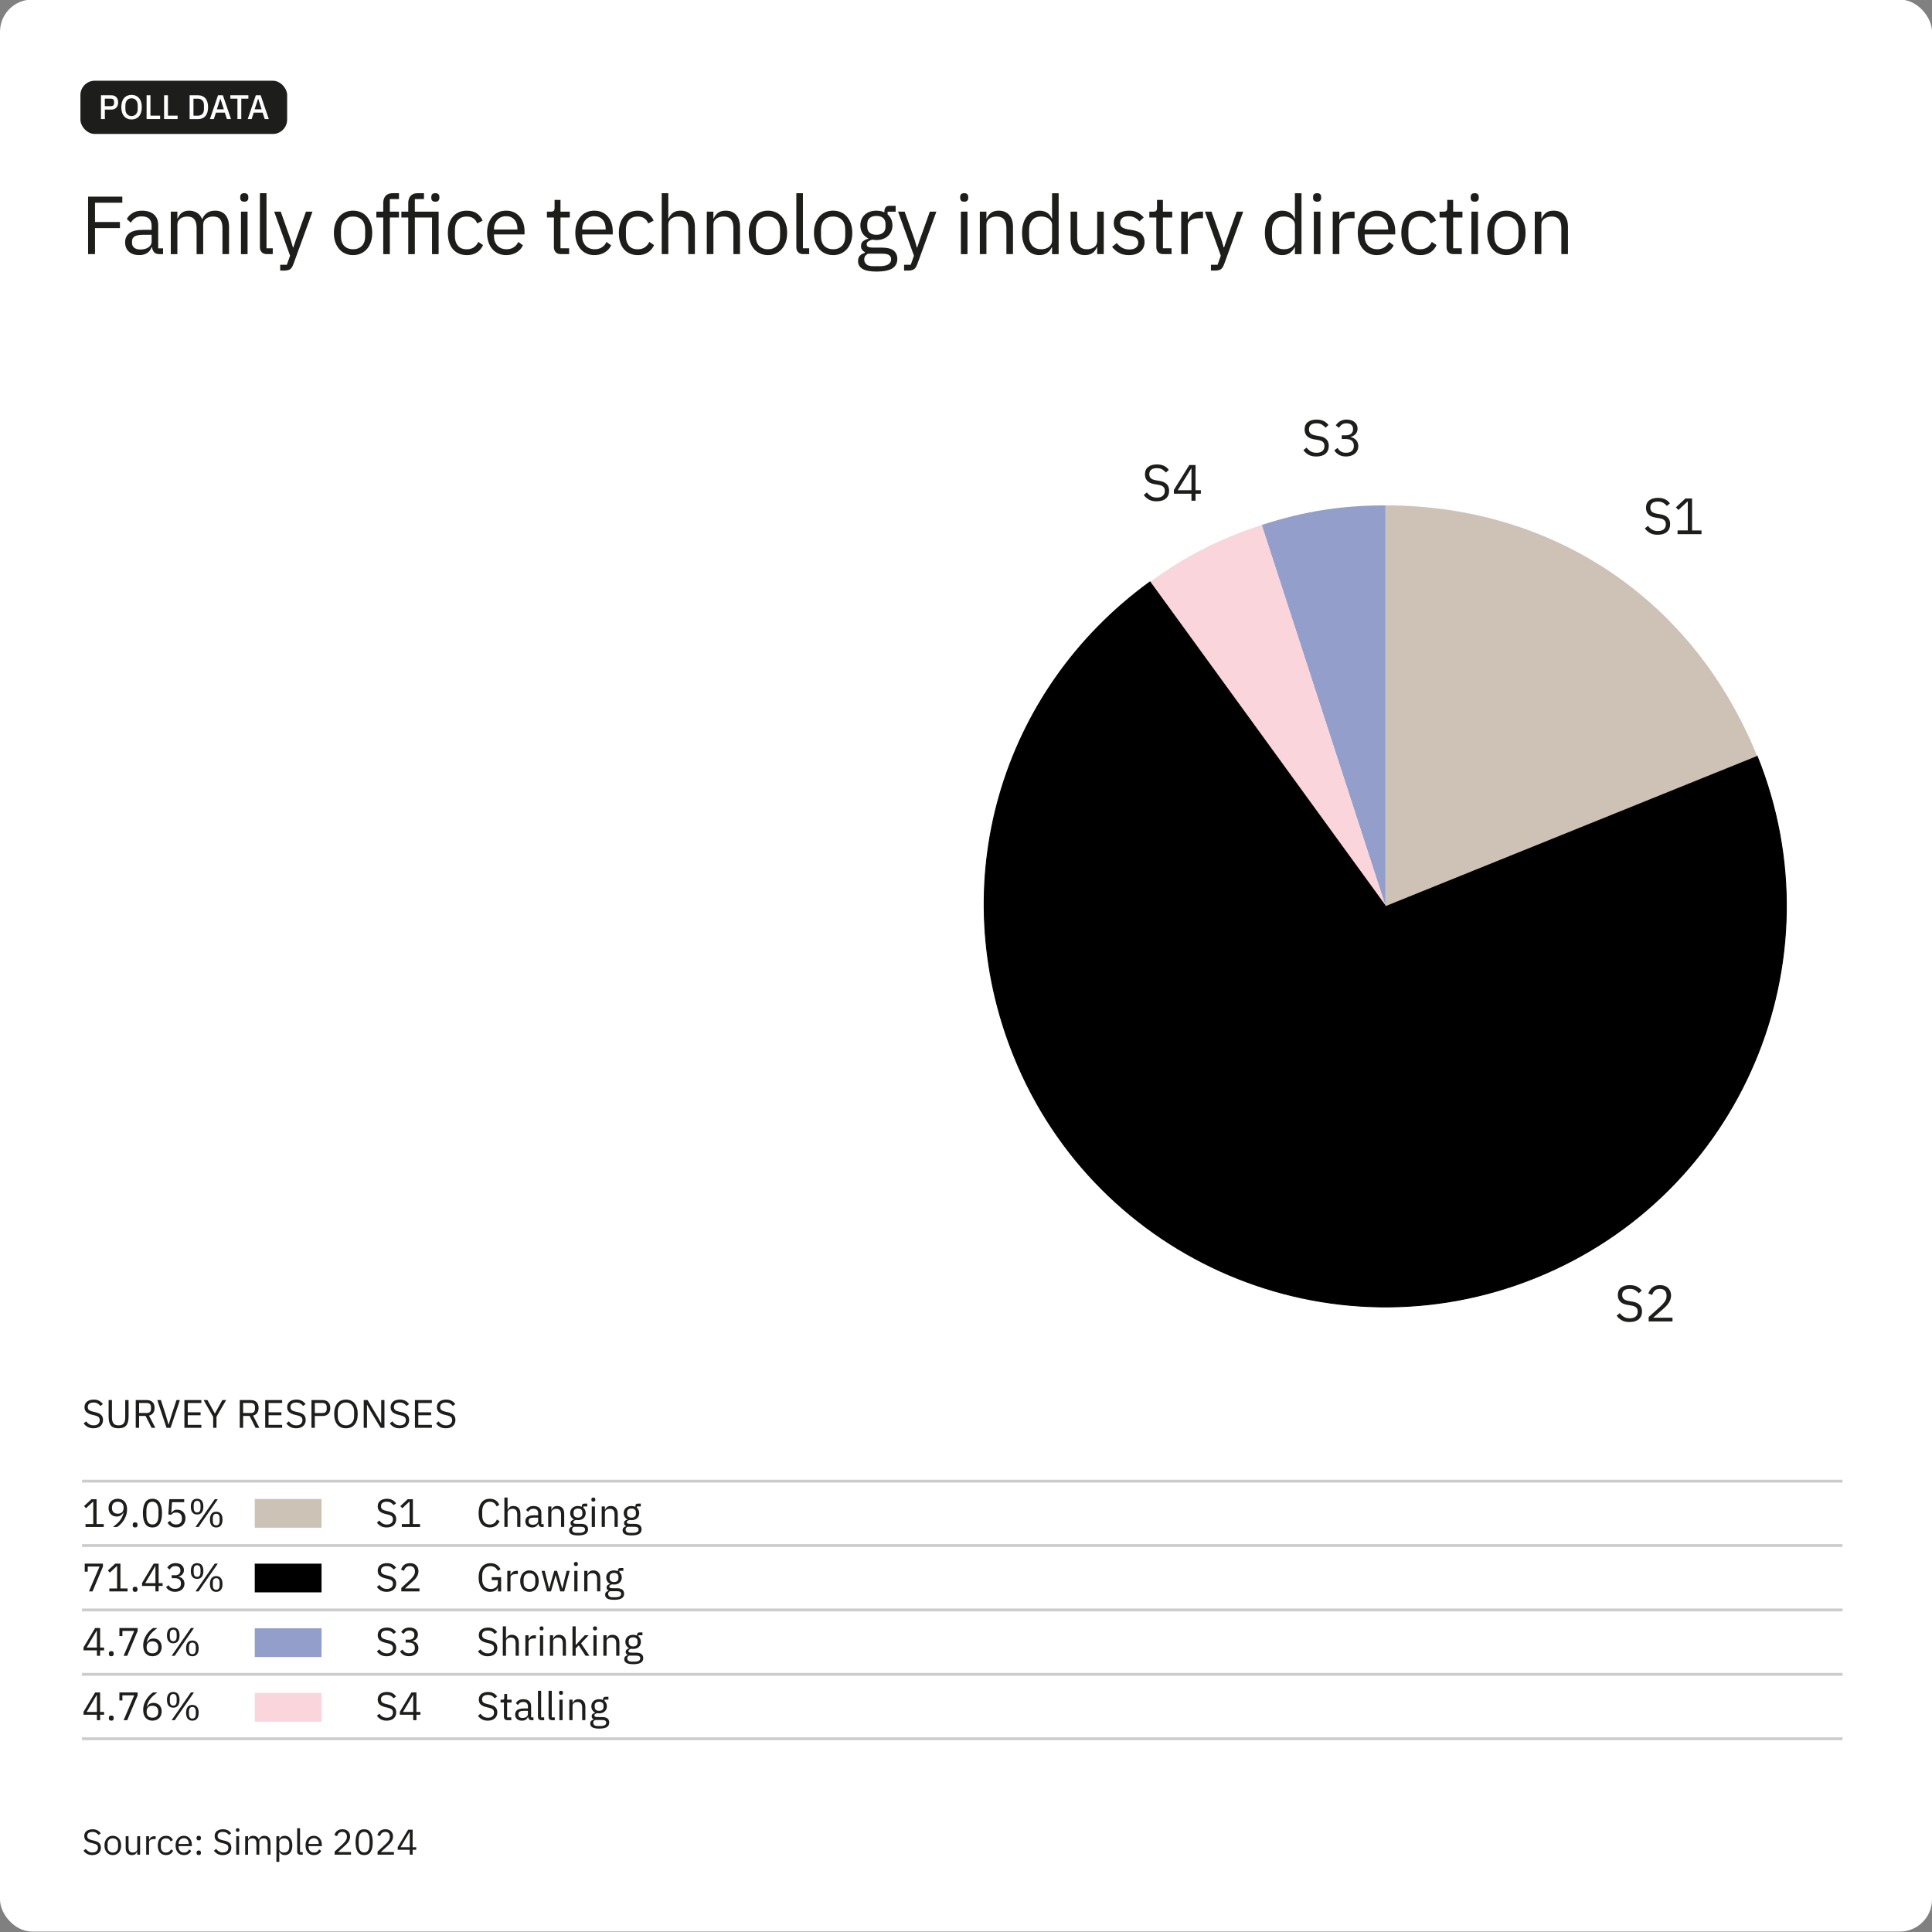 <?xml version="1.0" encoding="UTF-8"?>
<svg xmlns="http://www.w3.org/2000/svg" id="Layer_1" viewBox="0 0 1080 1080">
  <rect x="0" y="0" width="1080" height="1080" fill="#808080" stroke="none"/>
  <defs>
    <style>.cls-1,.cls-2,.cls-3,.cls-4{fill-rule:evenodd;}.cls-1,.cls-5{fill:#fad5dc;}.cls-6{fill:#ccc2b6;}.cls-2{fill:#cec2b6;}.cls-7{fill:#1d1d1b;}.cls-3{stroke:#000;stroke-miterlimit:10;stroke-width:.5px;}.cls-8{fill:#ccc;}.cls-9{fill:#fff;}.cls-10,.cls-4{fill:#939fca;}</style>
  </defs>
  <rect class="cls-9" x="0" y="-.24" width="1080" height="1080" rx="18" ry="18"></rect>
  <path class="cls-7" d="M49.24,142.05v-32.11h19.14v3.4h-15.27v10.76h13.94v3.4h-13.94v14.54h-3.86Z"></path>
  <path class="cls-7" d="M89.08,142.05c-1.38,0-2.37-.37-2.97-1.1-.6-.74-.97-1.66-1.13-2.76h-.23c-.52,1.47-1.38,2.58-2.58,3.31-1.2.74-2.62,1.1-4.28,1.1-2.51,0-4.47-.64-5.86-1.93-1.4-1.29-2.09-3.04-2.09-5.24s.82-3.96,2.46-5.15c1.64-1.2,4.19-1.79,7.66-1.79h4.69v-2.35c0-1.69-.46-2.97-1.38-3.86-.92-.89-2.33-1.33-4.23-1.33-1.44,0-2.65.32-3.61.97-.97.64-1.77,1.5-2.41,2.58l-2.21-2.07c.64-1.29,1.67-2.38,3.08-3.29s3.19-1.36,5.34-1.36c2.88,0,5.12.7,6.72,2.11,1.59,1.41,2.39,3.37,2.39,5.88v13.04h2.71v3.27h-2.07ZM78.5,139.48c.92,0,1.76-.11,2.53-.32.77-.21,1.43-.52,1.98-.92.55-.4.98-.86,1.29-1.38.31-.52.46-1.09.46-1.7v-3.91h-4.88c-2.12,0-3.66.31-4.62.92-.97.61-1.45,1.5-1.45,2.67v.97c0,1.17.42,2.07,1.26,2.71.84.64,1.99.97,3.43.97Z"></path>
  <path class="cls-7" d="M95.47,142.05v-23.74h3.68v3.82h.18c.28-.61.59-1.18.94-1.71.35-.53.78-.99,1.29-1.39.51-.39,1.1-.71,1.77-.93.67-.23,1.47-.34,2.39-.34,1.56,0,3,.37,4.32,1.12,1.32.74,2.3,1.97,2.94,3.67h.09c.43-1.28,1.23-2.39,2.42-3.35,1.18-.96,2.78-1.44,4.81-1.44,2.42,0,4.32.79,5.68,2.37,1.36,1.58,2.05,3.81,2.05,6.69v15.23h-3.68v-14.61c0-2.12-.41-3.72-1.24-4.79-.83-1.08-2.15-1.61-3.96-1.61-.74,0-1.43.09-2.09.28-.66.18-1.25.46-1.77.83-.52.37-.94.84-1.24,1.41-.31.57-.46,1.24-.46,2v16.5h-3.68v-14.61c0-2.12-.41-3.72-1.24-4.79-.83-1.08-2.12-1.61-3.86-1.61-.74,0-1.44.09-2.12.28-.67.18-1.27.46-1.79.83-.52.37-.94.84-1.26,1.41-.32.57-.48,1.24-.48,2v16.5h-3.68Z"></path>
  <path class="cls-7" d="M136.55,112.75c-.8,0-1.37-.19-1.73-.58-.35-.38-.53-.88-.53-1.5v-.6c0-.61.18-1.11.53-1.5.35-.38.93-.58,1.73-.58s1.37.19,1.73.58c.35.38.53.88.53,1.5v.6c0,.61-.18,1.11-.53,1.5-.35.38-.93.58-1.73.58ZM134.71,118.32h3.68v23.74h-3.68v-23.74Z"></path>
  <path class="cls-7" d="M149.2,142.05c-1.29,0-2.26-.36-2.92-1.08-.66-.72-.99-1.63-.99-2.74v-30.22h3.68v30.77h3.5v3.27h-3.27Z"></path>
  <path class="cls-7" d="M171.05,118.32h3.63l-10.63,29.26c-.28.71-.55,1.3-.83,1.77-.28.47-.61.85-1.01,1.13-.4.28-.9.48-1.5.6-.6.12-1.33.18-2.19.18h-1.89v-3.27h3.73l1.79-5.05-8.88-24.62h3.68l5.7,16.12,1.1,3.86h.23l1.29-3.86,5.75-16.12Z"></path>
  <path class="cls-7" d="M197.36,142.6c-1.59,0-3.05-.29-4.37-.87s-2.45-1.42-3.38-2.51c-.94-1.09-1.66-2.39-2.18-3.91-.52-1.52-.78-3.23-.78-5.13s.26-3.57.78-5.11,1.25-2.84,2.18-3.93c.94-1.09,2.06-1.92,3.38-2.51,1.32-.58,2.78-.87,4.37-.87s3.04.29,4.35.87c1.3.58,2.43,1.42,3.38,2.51.95,1.09,1.69,2.4,2.21,3.93.52,1.53.78,3.24.78,5.11s-.26,3.61-.78,5.13c-.52,1.52-1.26,2.82-2.21,3.91-.95,1.09-2.08,1.92-3.38,2.51-1.3.58-2.75.87-4.35.87ZM197.36,139.34c1.99,0,3.62-.61,4.88-1.84s1.89-3.1,1.89-5.61v-3.4c0-2.51-.63-4.38-1.89-5.61s-2.88-1.84-4.88-1.84-3.62.61-4.88,1.84-1.89,3.1-1.89,5.61v3.4c0,2.51.63,4.39,1.89,5.61s2.88,1.84,4.88,1.84Z"></path>
  <path class="cls-7" d="M214.24,121.58h-3.86v-3.27h3.86v-4.78c0-1.66.43-2.99,1.29-4,.86-1.01,2.16-1.52,3.91-1.52h3.59v3.27h-5.11v7.04h5.11v3.27h-5.11v20.47h-3.68v-20.47Z"></path>
  <path class="cls-7" d="M228.22,121.58h-3.86v-3.27h3.86v-4.78c0-1.66.43-2.99,1.29-4,.86-1.01,2.16-1.52,3.91-1.52h3.59v3.27h-5.11v7.04h13.29v23.74h-3.68v-20.47h-9.61v20.47h-3.68v-20.47ZM243.36,112.75c-.8,0-1.37-.19-1.73-.58-.35-.38-.53-.88-.53-1.5v-.6c0-.61.18-1.11.53-1.5.35-.38.93-.58,1.73-.58s1.37.19,1.72.58c.35.38.53.88.53,1.5v.6c0,.61-.18,1.11-.53,1.5-.35.38-.93.58-1.72.58Z"></path>
  <path class="cls-7" d="M260.93,142.6c-1.66,0-3.14-.29-4.46-.87s-2.43-1.41-3.33-2.48-1.59-2.38-2.07-3.91c-.48-1.53-.71-3.25-.71-5.15s.24-3.62.71-5.15c.47-1.53,1.17-2.84,2.07-3.91s2.02-1.9,3.33-2.48c1.32-.58,2.81-.87,4.46-.87,2.36,0,4.25.51,5.68,1.54,1.43,1.03,2.49,2.37,3.2,4.03l-3.08,1.56c-.43-1.23-1.13-2.18-2.12-2.85s-2.21-1.01-3.68-1.01c-1.1,0-2.07.18-2.9.53-.83.35-1.52.84-2.07,1.47-.55.63-.97,1.38-1.24,2.25-.28.87-.41,1.83-.41,2.88v4.05c0,2.09.56,3.79,1.68,5.13,1.12,1.33,2.77,2,4.95,2,2.97,0,5.12-1.38,6.44-4.14l2.67,1.79c-.77,1.72-1.91,3.08-3.43,4.09-1.52,1.01-3.41,1.52-5.68,1.52Z"></path>
  <path class="cls-7" d="M282.96,142.6c-1.63,0-3.09-.29-4.39-.87-1.3-.58-2.42-1.42-3.36-2.51-.94-1.09-1.66-2.39-2.16-3.91-.51-1.52-.76-3.23-.76-5.13s.25-3.57.76-5.11,1.23-2.84,2.16-3.93c.94-1.09,2.05-1.92,3.36-2.51,1.3-.58,2.77-.87,4.39-.87s3.02.29,4.28.87c1.26.58,2.33,1.38,3.22,2.41s1.57,2.24,2.05,3.64c.48,1.41.71,2.95.71,4.63v1.74h-17.07v1.1c0,1.01.16,1.96.48,2.83.32.87.78,1.63,1.38,2.28.6.64,1.33,1.15,2.21,1.52.87.37,1.86.55,2.97.55,1.5,0,2.81-.35,3.93-1.06,1.12-.71,1.99-1.72,2.6-3.04l2.62,1.9c-.77,1.64-1.96,2.96-3.59,3.96s-3.56,1.5-5.8,1.5ZM282.96,120.85c-1.01,0-1.93.18-2.76.53s-1.54.85-2.14,1.49c-.6.64-1.07,1.39-1.4,2.26-.34.87-.51,1.82-.51,2.86v.32h13.11v-.5c0-2.1-.58-3.79-1.73-5.05-1.15-1.26-2.68-1.9-4.58-1.9Z"></path>
  <path class="cls-7" d="M313.55,142.05c-1.29,0-2.26-.36-2.92-1.08-.66-.72-.99-1.66-.99-2.82v-16.57h-3.91v-3.27h2.21c.8,0,1.34-.16,1.63-.48.29-.32.44-.88.44-1.68v-4.42h3.31v6.58h5.2v3.27h-5.2v17.2h4.83v3.27h-4.6Z"></path>
  <path class="cls-7" d="M332.27,142.6c-1.63,0-3.09-.29-4.39-.87-1.3-.58-2.42-1.42-3.36-2.51-.94-1.09-1.66-2.39-2.16-3.91-.51-1.52-.76-3.23-.76-5.13s.25-3.57.76-5.11,1.23-2.84,2.16-3.93c.94-1.09,2.05-1.92,3.36-2.51,1.3-.58,2.77-.87,4.39-.87s3.02.29,4.28.87c1.26.58,2.33,1.38,3.22,2.41s1.57,2.24,2.05,3.64c.48,1.41.71,2.95.71,4.63v1.74h-17.07v1.1c0,1.01.16,1.96.48,2.83.32.87.78,1.63,1.38,2.28.6.64,1.33,1.15,2.21,1.52.87.37,1.86.55,2.97.55,1.5,0,2.81-.35,3.93-1.06,1.12-.71,1.99-1.72,2.6-3.04l2.62,1.9c-.77,1.64-1.96,2.96-3.59,3.96s-3.56,1.5-5.8,1.5ZM332.27,120.85c-1.01,0-1.93.18-2.76.53s-1.54.85-2.14,1.49c-.6.64-1.07,1.39-1.4,2.26-.34.87-.51,1.82-.51,2.86v.32h13.11v-.5c0-2.1-.58-3.79-1.73-5.05-1.15-1.26-2.68-1.9-4.58-1.9Z"></path>
  <path class="cls-7" d="M356.52,142.6c-1.66,0-3.14-.29-4.46-.87-1.32-.58-2.43-1.41-3.33-2.48-.91-1.07-1.59-2.38-2.07-3.91s-.71-3.25-.71-5.15.24-3.62.71-5.15,1.17-2.84,2.07-3.91c.9-1.07,2.02-1.9,3.33-2.48,1.32-.58,2.81-.87,4.46-.87,2.36,0,4.25.51,5.68,1.54,1.43,1.03,2.49,2.37,3.2,4.03l-3.08,1.56c-.43-1.23-1.13-2.18-2.12-2.85s-2.21-1.01-3.68-1.01c-1.1,0-2.07.18-2.9.53-.83.35-1.52.84-2.07,1.47-.55.63-.97,1.38-1.24,2.25s-.41,1.83-.41,2.88v4.05c0,2.09.56,3.79,1.68,5.13s2.77,2,4.95,2c2.97,0,5.12-1.38,6.44-4.14l2.67,1.79c-.77,1.72-1.91,3.08-3.43,4.09-1.52,1.01-3.41,1.52-5.68,1.52Z"></path>
  <path class="cls-7" d="M369.9,108.01h3.68v14.12h.18c.58-1.33,1.4-2.4,2.46-3.19,1.06-.79,2.48-1.18,4.26-1.18,2.45,0,4.39.79,5.82,2.37,1.43,1.58,2.14,3.81,2.14,6.69v15.23h-3.68v-14.61c0-4.27-1.79-6.41-5.38-6.41-.74,0-1.45.09-2.14.28-.69.18-1.31.46-1.86.83-.55.37-.99.84-1.31,1.41-.32.57-.48,1.24-.48,2v16.5h-3.68v-34.04Z"></path>
  <path class="cls-7" d="M395.11,142.05v-23.74h3.68v3.82h.18c.58-1.33,1.4-2.4,2.46-3.19,1.06-.79,2.48-1.18,4.26-1.18,2.45,0,4.39.79,5.82,2.37,1.43,1.58,2.14,3.81,2.14,6.69v15.23h-3.68v-14.61c0-4.27-1.79-6.41-5.38-6.41-.74,0-1.45.09-2.14.28-.69.18-1.31.46-1.86.83-.55.37-.99.84-1.31,1.41-.32.57-.48,1.24-.48,2v16.5h-3.68Z"></path>
  <path class="cls-7" d="M429.29,142.6c-1.59,0-3.05-.29-4.37-.87-1.32-.58-2.45-1.42-3.38-2.51-.94-1.09-1.66-2.39-2.19-3.91-.52-1.52-.78-3.23-.78-5.13s.26-3.57.78-5.11,1.25-2.84,2.19-3.93c.93-1.09,2.06-1.92,3.38-2.51,1.32-.58,2.78-.87,4.37-.87s3.04.29,4.35.87c1.3.58,2.43,1.42,3.38,2.51.95,1.09,1.69,2.4,2.21,3.93s.78,3.24.78,5.11-.26,3.61-.78,5.13c-.52,1.52-1.26,2.82-2.21,3.91-.95,1.09-2.08,1.92-3.38,2.51s-2.75.87-4.35.87ZM429.29,139.34c1.99,0,3.62-.61,4.88-1.84,1.26-1.23,1.89-3.1,1.89-5.61v-3.4c0-2.51-.63-4.38-1.89-5.61-1.26-1.23-2.88-1.84-4.88-1.84s-3.62.61-4.88,1.84c-1.26,1.23-1.89,3.1-1.89,5.61v3.4c0,2.51.63,4.39,1.89,5.61,1.26,1.23,2.88,1.84,4.88,1.84Z"></path>
  <path class="cls-7" d="M449.07,142.05c-1.29,0-2.26-.36-2.92-1.08-.66-.72-.99-1.63-.99-2.74v-30.22h3.68v30.77h3.5v3.27h-3.27Z"></path>
  <path class="cls-7" d="M465.72,142.6c-1.59,0-3.05-.29-4.37-.87s-2.45-1.42-3.38-2.51c-.94-1.09-1.66-2.39-2.18-3.91-.52-1.52-.78-3.23-.78-5.13s.26-3.57.78-5.11,1.25-2.84,2.18-3.93c.94-1.09,2.06-1.92,3.38-2.51,1.32-.58,2.78-.87,4.37-.87s3.04.29,4.35.87c1.3.58,2.43,1.42,3.38,2.51.95,1.09,1.69,2.4,2.21,3.93.52,1.53.78,3.24.78,5.11s-.26,3.61-.78,5.13c-.52,1.52-1.26,2.82-2.21,3.91-.95,1.09-2.08,1.92-3.38,2.51-1.3.58-2.75.87-4.35.87ZM465.72,139.34c1.99,0,3.62-.61,4.88-1.84s1.89-3.1,1.89-5.61v-3.4c0-2.51-.63-4.38-1.89-5.61s-2.88-1.84-4.88-1.84-3.62.61-4.88,1.84-1.89,3.1-1.89,5.61v3.4c0,2.51.63,4.39,1.89,5.61s2.88,1.84,4.88,1.84Z"></path>
  <path class="cls-7" d="M501.6,144.7c0,2.44-.96,4.24-2.88,5.39-1.92,1.15-4.79,1.72-8.62,1.72s-6.38-.51-8-1.52c-1.63-1.01-2.44-2.45-2.44-4.32,0-1.29.34-2.29,1.01-3.01.67-.72,1.59-1.25,2.76-1.59v-.5c-1.41-.67-2.12-1.77-2.12-3.3,0-1.19.38-2.1,1.15-2.72s1.75-1.09,2.94-1.4v-.18c-1.41-.68-2.51-1.65-3.29-2.91s-1.17-2.72-1.17-4.38c0-1.2.21-2.31.64-3.32.43-1.01,1.04-1.88,1.82-2.61.78-.72,1.72-1.28,2.81-1.68,1.09-.4,2.31-.6,3.66-.6,1.69,0,3.19.31,4.51.92v-.41c0-.93.21-1.7.64-2.31.43-.61,1.13-.91,2.12-.91h3.54v3.27h-4.51v1.52c.86.74,1.53,1.62,2,2.65s.71,2.19.71,3.48c0,1.2-.21,2.31-.64,3.32-.43,1.02-1.04,1.88-1.82,2.61s-1.72,1.28-2.83,1.68c-1.1.4-2.33.6-3.68.6-.77,0-1.53-.08-2.3-.23-.8.21-1.52.53-2.16.94-.64.41-.97.99-.97,1.73s.34,1.18,1.01,1.43c.67.25,1.55.37,2.62.37h5.06c2.94,0,5.08.56,6.42,1.67s2,2.65,2,4.61ZM498.15,144.95c0-.95-.36-1.71-1.08-2.28-.72-.57-2-.85-3.84-.85h-7.91c-1.47.67-2.21,1.75-2.21,3.22,0,1.04.39,1.93,1.17,2.67.78.74,2.11,1.1,3.98,1.1h3.4c2.05,0,3.65-.32,4.78-.97,1.13-.64,1.7-1.61,1.7-2.9ZM489.91,131.24c1.56,0,2.81-.38,3.73-1.13.92-.75,1.38-1.92,1.38-3.49v-1.29c0-1.57-.46-2.73-1.38-3.49s-2.16-1.13-3.73-1.13-2.81.38-3.73,1.13c-.92.75-1.38,1.92-1.38,3.49v1.29c0,1.57.46,2.73,1.38,3.49.92.75,2.16,1.13,3.73,1.13Z"></path>
  <path class="cls-7" d="M519.81,118.32h3.63l-10.63,29.26c-.28.71-.55,1.3-.83,1.77-.28.47-.61.85-1.01,1.13-.4.28-.9.48-1.5.6-.6.12-1.33.18-2.19.18h-1.89v-3.27h3.73l1.79-5.05-8.88-24.62h3.68l5.7,16.12,1.1,3.86h.23l1.29-3.86,5.75-16.12Z"></path>
  <path class="cls-7" d="M538.99,112.75c-.8,0-1.37-.19-1.72-.58-.35-.38-.53-.88-.53-1.5v-.6c0-.61.18-1.11.53-1.5.35-.38.93-.58,1.72-.58s1.37.19,1.73.58c.35.38.53.88.53,1.5v.6c0,.61-.18,1.11-.53,1.5-.35.38-.93.58-1.73.58ZM537.15,118.32h3.68v23.74h-3.68v-23.74Z"></path>
  <path class="cls-7" d="M547.73,142.05v-23.74h3.68v3.82h.18c.58-1.33,1.4-2.4,2.46-3.19,1.06-.79,2.48-1.18,4.25-1.18,2.45,0,4.39.79,5.82,2.37,1.43,1.58,2.14,3.81,2.14,6.69v15.23h-3.68v-14.61c0-4.27-1.79-6.41-5.38-6.41-.74,0-1.45.09-2.14.28-.69.18-1.31.46-1.86.83-.55.37-.99.84-1.31,1.41-.32.57-.48,1.24-.48,2v16.5h-3.68Z"></path>
  <path class="cls-7" d="M588.12,138.23h-.18c-1.44,2.92-3.76,4.37-6.95,4.37-1.47,0-2.81-.29-4-.87-1.2-.58-2.22-1.41-3.06-2.48-.84-1.07-1.49-2.38-1.93-3.91s-.67-3.25-.67-5.15.22-3.62.67-5.15,1.09-2.84,1.93-3.91c.84-1.07,1.86-1.9,3.06-2.48,1.2-.58,2.53-.87,4-.87,1.66,0,3.07.36,4.25,1.07,1.18.71,2.08,1.81,2.69,3.3h.18v-14.12h3.68v34.04h-3.68v-3.82ZM582,139.34c.83,0,1.62-.11,2.37-.32.75-.22,1.4-.53,1.96-.95.55-.42.99-.92,1.31-1.53s.48-1.29.48-2.06v-8.88c0-.65-.16-1.25-.48-1.83-.32-.57-.76-1.05-1.31-1.46-.55-.4-1.2-.72-1.96-.95-.75-.23-1.54-.35-2.37-.35-2.09,0-3.73.66-4.92,1.97-1.2,1.31-1.79,3.03-1.79,5.15v4.07c0,2.13.6,3.85,1.79,5.16,1.2,1.31,2.84,1.96,4.92,1.96Z"></path>
  <path class="cls-7" d="M613.33,138.23h-.18c-.25.55-.54,1.09-.9,1.62-.35.53-.79,1-1.31,1.41-.52.41-1.15.74-1.89.98s-1.59.36-2.58.36c-2.45,0-4.4-.79-5.84-2.37-1.44-1.58-2.16-3.81-2.16-6.69v-15.23h3.68v14.61c0,4.27,1.81,6.41,5.43,6.41.74,0,1.45-.09,2.14-.28s1.3-.46,1.84-.83c.54-.37.97-.84,1.29-1.41.32-.57.48-1.25.48-2.05v-16.46h3.68v23.74h-3.68v-3.82Z"></path>
  <path class="cls-7" d="M631.04,142.6c-2.21,0-4.06-.42-5.54-1.26s-2.77-1.97-3.84-3.38l2.62-2.12c.92,1.17,1.95,2.06,3.08,2.69,1.13.63,2.45.94,3.96.94s2.78-.34,3.66-1.01c.87-.67,1.31-1.62,1.31-2.85,0-.92-.3-1.71-.9-2.37-.6-.66-1.68-1.11-3.24-1.36l-1.89-.28c-1.1-.15-2.12-.39-3.04-.71-.92-.32-1.73-.75-2.42-1.29-.69-.54-1.23-1.2-1.61-2-.38-.8-.58-1.75-.58-2.85,0-1.17.21-2.19.64-3.06.43-.87,1.02-1.6,1.77-2.18.75-.58,1.65-1.02,2.69-1.31,1.04-.29,2.16-.44,3.36-.44,1.93,0,3.55.34,4.85,1.01,1.3.67,2.45,1.61,3.43,2.81l-2.44,2.21c-.52-.74-1.29-1.4-2.3-2-1.01-.6-2.28-.9-3.82-.9s-2.69.33-3.47.99c-.78.66-1.17,1.56-1.17,2.69s.39,2.01,1.17,2.53c.78.52,1.91.91,3.38,1.15l1.84.28c2.64.4,4.51,1.16,5.61,2.28,1.1,1.12,1.66,2.58,1.66,4.39,0,2.3-.78,4.11-2.35,5.43-1.56,1.32-3.71,1.98-6.44,1.98Z"></path>
  <path class="cls-7" d="M650.31,142.05c-1.29,0-2.26-.36-2.92-1.08-.66-.72-.99-1.66-.99-2.82v-16.57h-3.91v-3.27h2.21c.8,0,1.34-.16,1.63-.48.29-.32.44-.88.44-1.68v-4.42h3.31v6.58h5.2v3.27h-5.2v17.2h4.83v3.27h-4.6Z"></path>
  <path class="cls-7" d="M660.3,142.05v-23.74h3.68v4.37h.23c.43-1.13,1.2-2.15,2.3-3.04,1.1-.89,2.62-1.33,4.55-1.33h1.43v3.68h-2.16c-1.99,0-3.55.38-4.67,1.13-1.12.75-1.68,1.69-1.68,2.83v16.1h-3.68Z"></path>
  <path class="cls-7" d="M691.34,118.32h3.63l-10.63,29.26c-.28.71-.55,1.3-.83,1.77-.28.47-.61.85-1.01,1.13-.4.28-.9.48-1.5.6-.6.12-1.33.18-2.19.18h-1.89v-3.27h3.73l1.79-5.05-8.88-24.62h3.68l5.7,16.12,1.1,3.86h.23l1.29-3.86,5.75-16.12Z"></path>
  <path class="cls-7" d="M723.87,138.23h-.18c-1.44,2.92-3.76,4.37-6.95,4.37-1.47,0-2.81-.29-4-.87-1.2-.58-2.22-1.41-3.06-2.48s-1.49-2.38-1.93-3.91c-.45-1.53-.67-3.25-.67-5.15s.22-3.62.67-5.15c.44-1.53,1.09-2.84,1.93-3.91s1.86-1.9,3.06-2.48c1.2-.58,2.53-.87,4-.87,1.66,0,3.07.36,4.25,1.07,1.18.71,2.08,1.81,2.69,3.3h.18v-14.12h3.68v34.04h-3.68v-3.82ZM717.75,139.34c.83,0,1.62-.11,2.37-.32.75-.22,1.4-.53,1.96-.95s.99-.92,1.31-1.53c.32-.6.48-1.29.48-2.06v-8.88c0-.65-.16-1.25-.48-1.83-.32-.57-.76-1.05-1.31-1.46-.55-.4-1.2-.72-1.96-.95-.75-.23-1.54-.35-2.37-.35-2.09,0-3.73.66-4.92,1.97s-1.79,3.03-1.79,5.15v4.07c0,2.13.6,3.85,1.79,5.16s2.84,1.96,4.92,1.96Z"></path>
  <path class="cls-7" d="M736.28,112.75c-.8,0-1.37-.19-1.73-.58-.35-.38-.53-.88-.53-1.5v-.6c0-.61.18-1.11.53-1.5.35-.38.93-.58,1.73-.58s1.37.19,1.72.58c.35.38.53.88.53,1.5v.6c0,.61-.18,1.11-.53,1.5-.35.38-.93.58-1.72.58ZM734.44,118.32h3.68v23.74h-3.68v-23.74Z"></path>
  <path class="cls-7" d="M745.02,142.05v-23.74h3.68v4.37h.23c.43-1.13,1.2-2.15,2.3-3.04,1.1-.89,2.62-1.33,4.55-1.33h1.43v3.68h-2.16c-1.99,0-3.55.38-4.67,1.13-1.12.75-1.68,1.69-1.68,2.83v16.1h-3.68Z"></path>
  <path class="cls-7" d="M769.68,142.6c-1.63,0-3.09-.29-4.39-.87s-2.42-1.42-3.36-2.51c-.94-1.09-1.66-2.39-2.16-3.91-.51-1.52-.76-3.23-.76-5.13s.25-3.57.76-5.11,1.23-2.84,2.16-3.93c.93-1.09,2.05-1.92,3.36-2.51,1.3-.58,2.77-.87,4.39-.87s3.02.29,4.28.87,2.33,1.38,3.22,2.41c.89,1.02,1.57,2.24,2.05,3.64.47,1.41.71,2.95.71,4.63v1.74h-17.07v1.1c0,1.01.16,1.96.48,2.83s.78,1.63,1.38,2.28c.6.64,1.33,1.15,2.21,1.52.87.37,1.86.55,2.97.55,1.5,0,2.81-.35,3.93-1.06,1.12-.71,1.99-1.72,2.6-3.04l2.62,1.9c-.77,1.64-1.96,2.96-3.59,3.96-1.63,1-3.56,1.5-5.8,1.5ZM769.68,120.85c-1.01,0-1.93.18-2.76.53-.83.35-1.54.85-2.14,1.49-.6.64-1.07,1.39-1.4,2.26-.34.87-.51,1.82-.51,2.86v.32h13.11v-.5c0-2.1-.58-3.79-1.72-5.05-1.15-1.26-2.68-1.9-4.58-1.9Z"></path>
  <path class="cls-7" d="M793.92,142.6c-1.66,0-3.14-.29-4.46-.87s-2.43-1.41-3.33-2.48-1.59-2.38-2.07-3.91c-.48-1.53-.71-3.25-.71-5.15s.24-3.62.71-5.15c.47-1.53,1.17-2.84,2.07-3.91s2.02-1.9,3.33-2.48c1.32-.58,2.81-.87,4.46-.87,2.36,0,4.25.51,5.68,1.54,1.43,1.03,2.49,2.37,3.2,4.03l-3.08,1.56c-.43-1.23-1.13-2.18-2.12-2.85s-2.21-1.01-3.68-1.01c-1.1,0-2.07.18-2.9.53-.83.35-1.52.84-2.07,1.47-.55.63-.97,1.38-1.24,2.25-.28.87-.41,1.83-.41,2.88v4.05c0,2.09.56,3.79,1.68,5.13,1.12,1.33,2.77,2,4.95,2,2.97,0,5.12-1.38,6.44-4.14l2.67,1.79c-.77,1.72-1.91,3.08-3.43,4.09-1.52,1.01-3.41,1.52-5.68,1.52Z"></path>
  <path class="cls-7" d="M812.55,142.05c-1.29,0-2.26-.36-2.92-1.08s-.99-1.66-.99-2.82v-16.57h-3.91v-3.27h2.21c.8,0,1.34-.16,1.63-.48.29-.32.44-.88.44-1.68v-4.42h3.31v6.58h5.2v3.27h-5.2v17.2h4.83v3.27h-4.6Z"></path>
  <path class="cls-7" d="M824.37,112.75c-.8,0-1.37-.19-1.72-.58-.35-.38-.53-.88-.53-1.5v-.6c0-.61.18-1.11.53-1.5.35-.38.93-.58,1.72-.58s1.37.19,1.73.58c.35.38.53.88.53,1.5v.6c0,.61-.18,1.11-.53,1.5-.35.38-.93.58-1.73.58ZM822.53,118.32h3.68v23.74h-3.68v-23.74Z"></path>
  <path class="cls-7" d="M842.08,142.6c-1.59,0-3.05-.29-4.37-.87s-2.45-1.42-3.38-2.51c-.94-1.09-1.66-2.39-2.18-3.91-.52-1.52-.78-3.23-.78-5.13s.26-3.57.78-5.11,1.25-2.84,2.18-3.93c.94-1.09,2.06-1.92,3.38-2.51,1.32-.58,2.78-.87,4.37-.87s3.04.29,4.35.87c1.3.58,2.43,1.42,3.38,2.51.95,1.09,1.69,2.4,2.21,3.93.52,1.53.78,3.24.78,5.11s-.26,3.61-.78,5.13c-.52,1.52-1.26,2.82-2.21,3.91-.95,1.09-2.08,1.92-3.38,2.51-1.3.58-2.75.87-4.35.87ZM842.08,139.34c1.99,0,3.62-.61,4.88-1.84s1.89-3.1,1.89-5.61v-3.4c0-2.51-.63-4.38-1.89-5.61s-2.88-1.84-4.88-1.84-3.62.61-4.88,1.84-1.89,3.1-1.89,5.61v3.4c0,2.51.63,4.39,1.89,5.61s2.88,1.84,4.88,1.84Z"></path>
  <path class="cls-7" d="M857.95,142.05v-23.74h3.68v3.82h.18c.58-1.33,1.4-2.4,2.46-3.19,1.06-.79,2.48-1.18,4.26-1.18,2.45,0,4.39.79,5.82,2.37,1.43,1.58,2.14,3.81,2.14,6.69v15.23h-3.68v-14.61c0-4.27-1.79-6.41-5.38-6.41-.74,0-1.45.09-2.14.28-.69.18-1.31.46-1.86.83-.55.37-.99.84-1.31,1.41-.32.57-.48,1.24-.48,2v16.5h-3.68Z"></path>
  <rect class="cls-7" x="44.96" y="45.13" width="115.55" height="29.75" rx="8" ry="8"></rect>
  <path class="cls-9" d="M56.45,66.55v-13.3h5.72c1.23,0,2.18.36,2.86,1.09.67.72,1.01,1.7,1.01,2.91s-.34,2.19-1.01,2.92c-.67.72-1.63,1.09-2.86,1.09h-3.56v5.3h-2.15ZM58.6,59.35h3.43c.55,0,.97-.14,1.28-.42.31-.28.46-.69.46-1.22v-.91c0-.53-.15-.93-.46-1.22-.3-.28-.73-.42-1.28-.42h-3.43v4.19Z"></path>
  <path class="cls-9" d="M73.54,66.78c-.86,0-1.65-.15-2.35-.45-.71-.3-1.31-.74-1.81-1.31-.5-.58-.89-1.3-1.16-2.15-.27-.86-.41-1.84-.41-2.96s.14-2.11.41-2.96c.27-.86.66-1.58,1.16-2.15.5-.58,1.1-1.02,1.81-1.31.7-.3,1.49-.45,2.35-.45s1.65.15,2.35.45c.71.3,1.31.74,1.81,1.31.5.58.89,1.3,1.16,2.15.27.86.41,1.84.41,2.96s-.14,2.11-.41,2.96c-.27.86-.66,1.58-1.16,2.15-.5.58-1.1,1.02-1.81,1.31-.7.3-1.49.45-2.35.45ZM73.54,64.88c.51,0,.97-.09,1.4-.27.43-.18.79-.44,1.09-.77.3-.34.53-.75.7-1.23.16-.48.25-1.03.25-1.64v-2.1c0-.61-.08-1.16-.25-1.64-.17-.48-.4-.9-.7-1.23-.3-.34-.66-.6-1.09-.77-.43-.18-.89-.27-1.4-.27s-.99.09-1.41.27-.78.44-1.08.77c-.3.34-.53.75-.7,1.23-.17.48-.25,1.03-.25,1.64v2.1c0,.61.08,1.16.25,1.64.16.48.4.9.7,1.23.3.34.66.6,1.08.77s.89.27,1.41.27Z"></path>
  <path class="cls-9" d="M81.95,66.55v-13.3h2.15v11.39h5.41v1.91h-7.56Z"></path>
  <path class="cls-9" d="M91.73,66.55v-13.3h2.15v11.39h5.41v1.91h-7.56Z"></path>
  <path class="cls-9" d="M106,53.26h4.71c.85,0,1.62.14,2.31.42.69.28,1.28.7,1.77,1.25s.87,1.25,1.13,2.08c.27.83.4,1.8.4,2.91s-.13,2.07-.4,2.91-.65,1.52-1.13,2.08-1.08.97-1.77,1.25c-.69.28-1.46.42-2.31.42h-4.71v-13.3ZM110.7,64.65c.99,0,1.79-.31,2.4-.93.61-.62.91-1.54.91-2.74v-2.13c0-1.21-.3-2.12-.91-2.74-.61-.62-1.41-.93-2.4-.93h-2.55v9.49h2.55Z"></path>
  <path class="cls-9" d="M126.87,66.55l-1.2-3.6h-4.97l-1.16,3.6h-2.19l4.53-13.3h2.71l4.53,13.3h-2.25ZM123.24,55.24h-.1l-1.92,5.87h3.92l-1.9-5.87Z"></path>
  <path class="cls-9" d="M134.88,55.16v11.39h-2.15v-11.39h-3.96v-1.91h10.08v1.91h-3.96Z"></path>
  <path class="cls-9" d="M148,66.55l-1.2-3.6h-4.97l-1.16,3.6h-2.19l4.53-13.3h2.71l4.53,13.3h-2.25ZM144.36,55.24h-.1l-1.92,5.87h3.92l-1.9-5.87Z"></path>
  <path class="cls-7" d="M273.79,853.86c-1.97,0-3.5-.67-4.6-2.01-1.1-1.34-1.64-3.31-1.64-5.92s.55-4.61,1.64-6.01,2.63-2.1,4.6-2.1c1.3,0,2.4.29,3.28.88.88.59,1.57,1.42,2.06,2.5l-1.51.91c-.31-.8-.79-1.44-1.42-1.92-.64-.48-1.44-.72-2.4-.72-.67,0-1.26.13-1.79.38-.53.25-.97.61-1.33,1.08-.36.47-.64,1.03-.83,1.67-.19.65-.29,1.37-.29,2.17v2.32c0,1.61.37,2.86,1.11,3.77.74.91,1.79,1.36,3.13,1.36.99,0,1.82-.26,2.49-.77.67-.51,1.16-1.19,1.47-2.03l1.49.93c-.49,1.1-1.19,1.96-2.11,2.58s-2.03.93-3.33.93Z"></path>
  <path class="cls-7" d="M281.95,837.14h1.78v6.82h.09c.28-.65.68-1.16,1.19-1.54.51-.38,1.2-.57,2.06-.57,1.18,0,2.12.38,2.81,1.14.69.76,1.03,1.84,1.03,3.23v7.36h-1.78v-7.06c0-2.06-.87-3.1-2.6-3.1-.36,0-.7.04-1.03.13-.33.09-.63.22-.9.4-.27.18-.48.4-.63.68-.16.27-.23.6-.23.97v7.97h-1.78v-16.45Z"></path>
  <path class="cls-7" d="M302.91,853.59c-.67,0-1.14-.18-1.43-.53s-.47-.8-.54-1.33h-.11c-.25.71-.67,1.25-1.25,1.6-.58.36-1.27.53-2.07.53-1.21,0-2.16-.31-2.83-.93s-1.01-1.47-1.01-2.53.4-1.91,1.19-2.49,2.03-.87,3.7-.87h2.27v-1.13c0-.82-.22-1.44-.67-1.87s-1.13-.64-2.04-.64c-.7,0-1.28.16-1.74.47-.47.31-.86.73-1.17,1.24l-1.07-1c.31-.62.81-1.15,1.49-1.59.68-.44,1.54-.66,2.58-.66,1.39,0,2.47.34,3.25,1.02.77.68,1.16,1.63,1.16,2.84v6.3h1.31v1.58h-1ZM297.8,852.35c.44,0,.85-.05,1.22-.16.37-.1.69-.25.96-.44s.47-.42.62-.67.22-.53.22-.82v-1.89h-2.36c-1.02,0-1.77.15-2.23.44-.47.3-.7.73-.7,1.29v.47c0,.56.2,1,.61,1.31.41.31.96.47,1.66.47Z"></path>
  <path class="cls-7" d="M306.44,853.59v-11.47h1.78v1.85h.09c.28-.65.68-1.16,1.19-1.54.51-.38,1.2-.57,2.06-.57,1.19,0,2.12.38,2.81,1.14.69.76,1.03,1.84,1.03,3.23v7.36h-1.78v-7.06c0-2.06-.87-3.1-2.6-3.1-.36,0-.7.04-1.03.13-.33.09-.63.22-.9.4s-.48.4-.63.68c-.16.27-.23.6-.23.97v7.97h-1.78Z"></path>
  <path class="cls-7" d="M328.73,854.87c0,1.18-.46,2.05-1.39,2.6-.93.55-2.32.83-4.17.83s-3.08-.25-3.87-.73c-.79-.49-1.18-1.18-1.18-2.09,0-.62.16-1.11.49-1.45.33-.35.77-.6,1.33-.77v-.24c-.68-.32-1.02-.86-1.02-1.59,0-.58.18-1.01.56-1.32.37-.3.84-.53,1.42-.67v-.09c-.68-.33-1.21-.79-1.59-1.4s-.57-1.32-.57-2.12c0-.58.1-1.12.31-1.61.21-.49.5-.91.88-1.26.38-.35.83-.62,1.36-.81.53-.19,1.12-.29,1.77-.29.81,0,1.54.15,2.18.44v-.2c0-.45.1-.82.31-1.12.21-.29.55-.44,1.02-.44h1.71v1.58h-2.18v.74c.41.36.74.78.97,1.28.23.5.34,1.06.34,1.68,0,.58-.1,1.11-.31,1.6-.21.49-.5.91-.88,1.26-.38.35-.83.62-1.37.81-.53.19-1.13.29-1.78.29-.37,0-.74-.04-1.11-.11-.39.1-.73.25-1.04.46s-.47.48-.47.83.16.57.49.69c.33.12.75.18,1.27.18h2.44c1.42,0,2.46.27,3.1.81s.97,1.28.97,2.23ZM327.07,854.99c0-.46-.17-.83-.52-1.1-.35-.27-.97-.41-1.86-.41h-3.82c-.71.33-1.07.84-1.07,1.56,0,.5.19.93.57,1.29.38.36,1.02.53,1.92.53h1.64c.99,0,1.76-.16,2.31-.47.55-.31.82-.78.82-1.4ZM323.09,848.37c.76,0,1.36-.18,1.8-.55.44-.37.67-.93.67-1.69v-.62c0-.76-.22-1.32-.67-1.69-.44-.36-1.04-.55-1.8-.55s-1.36.18-1.8.55c-.44.37-.67.93-.67,1.69v.62c0,.76.22,1.32.67,1.69.44.36,1.04.55,1.8.55Z"></path>
  <path class="cls-7" d="M331.69,839.43c-.39,0-.66-.09-.83-.28-.17-.18-.26-.43-.26-.72v-.29c0-.3.08-.54.26-.72.17-.18.45-.28.83-.28s.66.09.83.28c.17.19.26.43.26.72v.29c0,.3-.08.54-.26.72-.17.19-.45.28-.83.28ZM330.8,842.12h1.78v11.47h-1.78v-11.47Z"></path>
  <path class="cls-7" d="M336.36,853.59v-11.47h1.78v1.85h.09c.28-.65.68-1.16,1.19-1.54.51-.38,1.2-.57,2.06-.57,1.18,0,2.12.38,2.81,1.14.69.76,1.03,1.84,1.03,3.23v7.36h-1.78v-7.06c0-2.06-.87-3.1-2.6-3.1-.36,0-.7.04-1.03.13-.33.09-.63.22-.9.4-.27.18-.48.4-.63.68-.16.27-.23.6-.23.97v7.97h-1.78Z"></path>
  <path class="cls-7" d="M358.65,854.87c0,1.18-.46,2.05-1.39,2.6s-2.32.83-4.17.83-3.08-.25-3.87-.73c-.79-.49-1.18-1.18-1.18-2.09,0-.62.16-1.11.49-1.45.33-.35.77-.6,1.33-.77v-.24c-.68-.32-1.02-.86-1.02-1.59,0-.58.19-1.01.56-1.32s.84-.53,1.42-.67v-.09c-.68-.33-1.21-.79-1.59-1.4-.38-.61-.57-1.32-.57-2.12,0-.58.1-1.12.31-1.61.21-.49.5-.91.88-1.26.38-.35.83-.62,1.36-.81.53-.19,1.11-.29,1.77-.29.81,0,1.54.15,2.18.44v-.2c0-.45.1-.82.31-1.12.21-.29.55-.44,1.02-.44h1.71v1.58h-2.18v.74c.42.36.74.78.97,1.28.23.5.34,1.06.34,1.68,0,.58-.1,1.11-.31,1.6-.21.49-.5.91-.88,1.26-.38.35-.83.62-1.37.81-.53.19-1.13.29-1.78.29-.37,0-.74-.04-1.11-.11-.39.1-.73.25-1.04.46-.31.2-.47.48-.47.83s.16.57.49.69c.33.12.75.18,1.27.18h2.45c1.42,0,2.46.27,3.1.81s.97,1.28.97,2.23ZM356.98,854.99c0-.46-.17-.83-.52-1.1-.35-.27-.97-.41-1.86-.41h-3.82c-.71.33-1.07.84-1.07,1.56,0,.5.19.93.57,1.29s1.02.53,1.92.53h1.64c.99,0,1.76-.16,2.31-.47.55-.31.82-.78.82-1.4ZM353,848.37c.76,0,1.36-.18,1.8-.55.45-.37.67-.93.67-1.69v-.62c0-.76-.22-1.32-.67-1.69-.44-.36-1.04-.55-1.8-.55s-1.36.18-1.8.55c-.45.37-.67.93-.67,1.69v.62c0,.76.22,1.32.67,1.69.44.36,1.04.55,1.8.55Z"></path>
  <path class="cls-7" d="M278.37,887.34h-.07c-.19.72-.66,1.32-1.41,1.8-.75.48-1.71.72-2.9.72-.95,0-1.82-.17-2.61-.52-.79-.35-1.47-.86-2.03-1.53-.56-.67-1-1.51-1.32-2.51-.32-1-.48-2.15-.48-3.46s.16-2.43.47-3.43c.31-1,.76-1.84,1.33-2.51.58-.67,1.27-1.19,2.09-1.54.81-.36,1.72-.53,2.71-.53,1.39,0,2.56.31,3.49.92.93.62,1.65,1.43,2.16,2.46l-1.53.93c-.36-.83-.89-1.48-1.59-1.96-.7-.47-1.54-.71-2.52-.71-.68,0-1.3.12-1.87.37-.56.25-1.05.59-1.46,1.04-.41.45-.72.98-.94,1.61-.22.62-.33,1.32-.33,2.1v2.52c0,.77.11,1.48.33,2.11.22.63.54,1.17.94,1.62.41.45.91.79,1.5,1.04s1.26.37,2,.37c.53,0,1.04-.07,1.52-.21s.9-.35,1.27-.64c.36-.28.65-.64.86-1.06.21-.42.31-.93.31-1.51v-1.54h-3.42v-1.64h5.25v7.98h-1.73v-2.25Z"></path>
  <path class="cls-7" d="M283.59,889.59v-11.47h1.78v2.11h.11c.21-.55.58-1.04,1.11-1.47s1.27-.64,2.2-.64h.69v1.78h-1.04c-.96,0-1.71.18-2.26.54s-.81.82-.81,1.37v7.78h-1.78Z"></path>
  <path class="cls-7" d="M295.97,889.85c-.77,0-1.47-.14-2.11-.42s-1.18-.69-1.63-1.21c-.45-.53-.8-1.16-1.06-1.89s-.38-1.56-.38-2.48.13-1.73.38-2.47c.25-.74.6-1.37,1.06-1.9.45-.53,1-.93,1.63-1.21s1.34-.42,2.11-.42,1.47.14,2.1.42c.63.28,1.17.69,1.63,1.21.46.53.81,1.16,1.07,1.9.25.74.38,1.56.38,2.47s-.13,1.75-.38,2.48-.61,1.36-1.07,1.89c-.46.53-1,.93-1.63,1.21-.63.28-1.33.42-2.1.42ZM295.97,888.28c.96,0,1.75-.3,2.36-.89s.91-1.5.91-2.71v-1.64c0-1.21-.3-2.12-.91-2.71s-1.39-.89-2.36-.89-1.75.3-2.36.89c-.61.59-.91,1.5-.91,2.71v1.64c0,1.22.3,2.12.91,2.71.61.59,1.39.89,2.36.89Z"></path>
  <path class="cls-7" d="M302.77,878.12h1.73l1.22,4.96,1.22,5.02h.04l1.4-5.02,1.44-4.96h1.58l1.49,4.96,1.42,5.02h.04l1.18-5.02,1.25-4.96h1.67l-3.04,11.47h-2.2l-1.6-5.51-1-3.49h-.04l-.98,3.49-1.6,5.51h-2.16l-3.07-11.47Z"></path>
  <path class="cls-7" d="M321.93,875.43c-.39,0-.66-.09-.83-.28-.17-.18-.26-.43-.26-.72v-.29c0-.3.09-.54.26-.72.17-.18.45-.28.83-.28s.66.09.83.28c.17.19.26.43.26.72v.29c0,.3-.09.54-.26.72-.17.19-.45.28-.83.28ZM321.04,878.12h1.78v11.47h-1.78v-11.47Z"></path>
  <path class="cls-7" d="M326.6,889.59v-11.47h1.78v1.85h.09c.28-.65.68-1.16,1.19-1.54.51-.38,1.2-.57,2.06-.57,1.19,0,2.12.38,2.81,1.14.69.76,1.03,1.84,1.03,3.23v7.36h-1.78v-7.06c0-2.06-.87-3.1-2.6-3.1-.36,0-.7.04-1.03.13-.33.09-.63.22-.9.4s-.48.4-.63.68c-.16.27-.23.6-.23.97v7.97h-1.78Z"></path>
  <path class="cls-7" d="M348.89,890.87c0,1.18-.46,2.05-1.39,2.6-.93.55-2.32.83-4.17.83s-3.08-.25-3.87-.73c-.79-.49-1.18-1.18-1.18-2.09,0-.62.16-1.11.49-1.45.33-.35.77-.6,1.33-.77v-.24c-.68-.32-1.02-.86-1.02-1.59,0-.58.18-1.01.56-1.32.37-.3.84-.53,1.42-.67v-.09c-.68-.33-1.21-.79-1.59-1.4s-.57-1.32-.57-2.12c0-.58.1-1.12.31-1.61.21-.49.5-.91.88-1.26.38-.35.83-.62,1.36-.81.53-.19,1.12-.29,1.77-.29.81,0,1.54.15,2.18.44v-.2c0-.45.1-.82.31-1.12.21-.29.55-.44,1.02-.44h1.71v1.58h-2.18v.74c.41.36.74.78.97,1.28.23.5.34,1.06.34,1.68,0,.58-.1,1.11-.31,1.6-.21.49-.5.91-.88,1.26-.38.35-.83.62-1.37.81-.53.19-1.13.29-1.78.29-.37,0-.74-.04-1.11-.11-.39.1-.73.25-1.04.46s-.47.48-.47.83.16.57.49.69c.33.12.75.18,1.27.18h2.44c1.42,0,2.46.27,3.1.81s.97,1.28.97,2.23ZM347.22,890.99c0-.46-.17-.83-.52-1.1-.35-.27-.97-.41-1.86-.41h-3.82c-.71.33-1.07.84-1.07,1.56,0,.5.19.93.57,1.29.38.36,1.02.53,1.92.53h1.64c.99,0,1.76-.16,2.31-.47.55-.31.82-.78.82-1.4ZM343.24,884.37c.76,0,1.36-.18,1.8-.55.44-.37.67-.93.67-1.69v-.62c0-.76-.22-1.32-.67-1.69-.44-.36-1.04-.55-1.8-.55s-1.36.18-1.8.55c-.44.37-.67.93-.67,1.69v.62c0,.76.22,1.32.67,1.69.44.36,1.04.55,1.8.55Z"></path>
  <path class="cls-7" d="M272.68,925.86c-1.26,0-2.33-.24-3.22-.72-.89-.48-1.64-1.14-2.27-1.99l1.38-1.16c.55.73,1.16,1.28,1.82,1.66.67.38,1.45.57,2.36.57,1.11,0,1.96-.27,2.54-.8.58-.53.88-1.25.88-2.13,0-.74-.22-1.31-.67-1.71-.44-.4-1.18-.72-2.2-.96l-1.27-.29c-1.42-.33-2.51-.82-3.26-1.48s-1.12-1.59-1.12-2.79c0-.68.13-1.29.38-1.82s.6-.98,1.06-1.33.99-.63,1.62-.81,1.32-.28,2.08-.28c1.17,0,2.17.21,3.01.64s1.54,1.06,2.12,1.89l-1.4,1.02c-.43-.59-.95-1.06-1.56-1.4-.61-.34-1.36-.51-2.27-.51-.99,0-1.77.21-2.34.63-.57.42-.86,1.06-.86,1.9,0,.74.24,1.3.72,1.68.48.38,1.21.68,2.19.9l1.27.29c1.53.34,2.63.86,3.31,1.56.68.7,1.02,1.62,1.02,2.78,0,.71-.12,1.36-.37,1.93s-.6,1.07-1.06,1.47c-.46.4-1.02.71-1.68.93-.66.22-1.4.33-2.23.33Z"></path>
  <path class="cls-7" d="M281.06,909.14h1.78v6.82h.09c.28-.65.68-1.16,1.19-1.54.51-.38,1.2-.57,2.06-.57,1.18,0,2.12.38,2.81,1.14.69.76,1.03,1.84,1.03,3.23v7.36h-1.78v-7.06c0-2.06-.87-3.1-2.6-3.1-.36,0-.7.04-1.03.13-.33.09-.63.22-.9.4-.27.18-.48.4-.63.68-.16.27-.23.6-.23.97v7.97h-1.78v-16.45Z"></path>
  <path class="cls-7" d="M293.68,925.59v-11.47h1.78v2.11h.11c.21-.55.58-1.04,1.11-1.47s1.27-.64,2.2-.64h.69v1.78h-1.04c-.96,0-1.71.18-2.26.54s-.81.82-.81,1.37v7.78h-1.78Z"></path>
  <path class="cls-7" d="M302.73,911.43c-.39,0-.66-.09-.83-.28-.17-.18-.26-.43-.26-.72v-.29c0-.3.08-.54.26-.72.17-.18.45-.28.83-.28s.66.09.83.28c.17.19.26.43.26.72v.29c0,.3-.08.54-.26.72-.17.19-.45.28-.83.28ZM301.84,914.12h1.78v11.47h-1.78v-11.47Z"></path>
  <path class="cls-7" d="M307.4,925.59v-11.47h1.78v1.85h.09c.28-.65.68-1.16,1.19-1.54.51-.38,1.2-.57,2.06-.57,1.18,0,2.12.38,2.81,1.14.69.76,1.03,1.84,1.03,3.23v7.36h-1.78v-7.06c0-2.06-.87-3.1-2.6-3.1-.36,0-.7.04-1.03.13-.33.09-.63.22-.9.4-.27.18-.48.4-.63.68-.16.27-.23.6-.23.97v7.97h-1.78Z"></path>
  <path class="cls-7" d="M320.02,909.14h1.78v10.42h.09l1.76-1.96,3.25-3.49h2.16l-4.25,4.53,4.67,6.93h-2.16l-3.8-5.84-1.71,1.75v4.09h-1.78v-16.45Z"></path>
  <path class="cls-7" d="M332.62,911.43c-.39,0-.66-.09-.83-.28-.17-.18-.26-.43-.26-.72v-.29c0-.3.09-.54.26-.72.17-.18.45-.28.83-.28s.66.09.83.28c.17.19.26.43.26.72v.29c0,.3-.09.54-.26.72-.17.19-.45.28-.83.28ZM331.73,914.12h1.78v11.47h-1.78v-11.47Z"></path>
  <path class="cls-7" d="M337.29,925.59v-11.47h1.78v1.85h.09c.28-.65.68-1.16,1.19-1.54.51-.38,1.2-.57,2.06-.57,1.19,0,2.12.38,2.81,1.14.69.76,1.03,1.84,1.03,3.23v7.36h-1.78v-7.06c0-2.06-.87-3.1-2.6-3.1-.36,0-.7.04-1.03.13-.33.09-.63.22-.9.4s-.48.4-.63.68c-.16.27-.23.6-.23.97v7.97h-1.78Z"></path>
  <path class="cls-7" d="M359.58,926.87c0,1.18-.46,2.05-1.39,2.6-.93.55-2.32.83-4.17.83s-3.08-.25-3.87-.73c-.79-.49-1.18-1.18-1.18-2.09,0-.62.16-1.11.49-1.45.33-.35.77-.6,1.33-.77v-.24c-.68-.32-1.02-.86-1.02-1.59,0-.58.18-1.01.56-1.32.37-.3.84-.53,1.42-.67v-.09c-.68-.33-1.21-.79-1.59-1.4s-.57-1.32-.57-2.12c0-.58.1-1.12.31-1.61.21-.49.5-.91.88-1.26.38-.35.83-.62,1.36-.81.53-.19,1.12-.29,1.77-.29.81,0,1.54.15,2.18.44v-.2c0-.45.1-.82.31-1.12.21-.29.55-.44,1.02-.44h1.71v1.58h-2.18v.74c.41.36.74.78.97,1.28.23.5.34,1.06.34,1.68,0,.58-.1,1.11-.31,1.6-.21.49-.5.91-.88,1.26-.38.35-.83.62-1.37.81-.53.19-1.13.29-1.78.29-.37,0-.74-.04-1.11-.11-.39.1-.73.25-1.04.46s-.47.48-.47.83.16.57.49.69c.33.12.75.18,1.27.18h2.44c1.42,0,2.46.27,3.1.81s.97,1.28.97,2.23ZM357.91,926.99c0-.46-.17-.83-.52-1.1-.35-.27-.97-.41-1.86-.41h-3.82c-.71.33-1.07.84-1.07,1.56,0,.5.19.93.57,1.29.38.36,1.02.53,1.92.53h1.64c.99,0,1.76-.16,2.31-.47.55-.31.82-.78.82-1.4ZM353.93,920.37c.76,0,1.36-.18,1.8-.55.44-.37.67-.93.67-1.69v-.62c0-.76-.22-1.32-.67-1.69-.44-.36-1.04-.55-1.8-.55s-1.36.18-1.8.55c-.44.37-.67.93-.67,1.69v.62c0,.76.22,1.32.67,1.69.44.36,1.04.55,1.8.55Z"></path>
  <path class="cls-7" d="M272.68,961.86c-1.26,0-2.33-.24-3.22-.72-.89-.48-1.64-1.14-2.27-1.99l1.38-1.16c.55.73,1.16,1.28,1.82,1.66.67.38,1.45.57,2.36.57,1.11,0,1.96-.27,2.54-.8.58-.53.88-1.25.88-2.13,0-.74-.22-1.31-.67-1.71-.44-.4-1.18-.72-2.2-.96l-1.27-.29c-1.42-.33-2.51-.82-3.26-1.48s-1.12-1.59-1.12-2.79c0-.68.13-1.29.38-1.82s.6-.98,1.06-1.33.99-.63,1.62-.81,1.32-.28,2.08-.28c1.17,0,2.17.21,3.01.64s1.54,1.06,2.12,1.89l-1.4,1.02c-.43-.59-.95-1.06-1.56-1.4-.61-.34-1.36-.51-2.27-.51-.99,0-1.77.21-2.34.63-.57.42-.86,1.06-.86,1.9,0,.74.24,1.3.72,1.68.48.38,1.21.68,2.19.9l1.27.29c1.53.34,2.63.86,3.31,1.56.68.7,1.02,1.62,1.02,2.78,0,.71-.12,1.36-.37,1.93s-.6,1.07-1.06,1.47c-.46.4-1.02.71-1.68.93-.66.22-1.4.33-2.23.33Z"></path>
  <path class="cls-7" d="M283.59,961.59c-.62,0-1.09-.17-1.41-.52-.32-.35-.48-.8-.48-1.36v-8h-1.89v-1.58h1.07c.39,0,.65-.08.79-.23.14-.16.21-.43.21-.81v-2.13h1.6v3.18h2.51v1.58h-2.51v8.31h2.33v1.58h-2.22Z"></path>
  <path class="cls-7" d="M297.19,961.59c-.67,0-1.14-.18-1.43-.53s-.47-.8-.54-1.33h-.11c-.25.71-.67,1.25-1.24,1.6s-1.27.53-2.07.53c-1.21,0-2.16-.31-2.83-.93-.67-.62-1.01-1.47-1.01-2.53s.4-1.91,1.19-2.49c.79-.58,2.03-.87,3.7-.87h2.27v-1.13c0-.82-.22-1.44-.67-1.87-.45-.43-1.13-.64-2.04-.64-.7,0-1.28.16-1.75.47-.47.31-.86.73-1.17,1.24l-1.07-1c.31-.62.81-1.15,1.49-1.59.68-.44,1.54-.66,2.58-.66,1.39,0,2.47.34,3.25,1.02.77.68,1.16,1.63,1.16,2.84v6.3h1.31v1.58h-1ZM292.08,960.35c.44,0,.85-.05,1.22-.16.37-.1.69-.25.96-.44.27-.19.47-.42.62-.67.15-.25.22-.53.22-.82v-1.89h-2.36c-1.02,0-1.77.15-2.23.44-.47.3-.7.73-.7,1.29v.47c0,.56.2,1,.61,1.31.41.31.96.47,1.66.47Z"></path>
  <path class="cls-7" d="M302.62,961.59c-.62,0-1.09-.17-1.41-.52-.32-.35-.48-.79-.48-1.32v-14.6h1.78v14.87h1.69v1.58h-1.58Z"></path>
  <path class="cls-7" d="M308.55,961.59c-.62,0-1.09-.17-1.41-.52-.32-.35-.48-.79-.48-1.32v-14.6h1.78v14.87h1.69v1.58h-1.58Z"></path>
  <path class="cls-7" d="M313.6,947.43c-.39,0-.66-.09-.83-.28-.17-.18-.26-.43-.26-.72v-.29c0-.3.08-.54.26-.72.17-.18.45-.28.83-.28s.66.09.83.28c.17.19.26.43.26.72v.29c0,.3-.08.54-.26.72-.17.19-.45.28-.83.28ZM312.71,950.12h1.78v11.47h-1.78v-11.47Z"></path>
  <path class="cls-7" d="M318.26,961.59v-11.47h1.78v1.85h.09c.28-.65.68-1.16,1.19-1.54.51-.38,1.2-.57,2.06-.57,1.18,0,2.12.38,2.81,1.14.69.76,1.03,1.84,1.03,3.23v7.36h-1.78v-7.06c0-2.06-.87-3.1-2.6-3.1-.36,0-.7.04-1.03.13-.33.09-.63.22-.9.4-.27.18-.48.4-.63.68-.16.27-.23.6-.23.97v7.97h-1.78Z"></path>
  <path class="cls-7" d="M340.56,962.87c0,1.18-.46,2.05-1.39,2.6s-2.32.83-4.17.83-3.08-.25-3.87-.73c-.79-.49-1.18-1.18-1.18-2.09,0-.62.16-1.11.49-1.45.33-.35.77-.6,1.33-.77v-.24c-.68-.32-1.02-.86-1.02-1.59,0-.58.19-1.01.56-1.32s.84-.53,1.42-.67v-.09c-.68-.33-1.21-.79-1.59-1.4-.38-.61-.57-1.32-.57-2.12,0-.58.1-1.12.31-1.61.21-.49.5-.91.88-1.26.38-.35.83-.62,1.36-.81.53-.19,1.11-.29,1.77-.29.81,0,1.54.15,2.18.44v-.2c0-.45.1-.82.31-1.12.21-.29.55-.44,1.02-.44h1.71v1.58h-2.18v.74c.42.36.74.78.97,1.28.23.5.34,1.06.34,1.68,0,.58-.1,1.11-.31,1.6-.21.49-.5.91-.88,1.26-.38.35-.83.62-1.37.81-.53.19-1.13.29-1.78.29-.37,0-.74-.04-1.11-.11-.39.1-.73.25-1.04.46-.31.2-.47.48-.47.83s.16.57.49.69c.33.12.75.18,1.27.18h2.45c1.42,0,2.46.27,3.1.81s.97,1.28.97,2.23ZM338.89,962.99c0-.46-.17-.83-.52-1.1-.35-.27-.97-.41-1.86-.41h-3.82c-.71.33-1.07.84-1.07,1.56,0,.5.19.93.57,1.29s1.02.53,1.92.53h1.64c.99,0,1.76-.16,2.31-.47.55-.31.82-.78.82-1.4ZM334.91,956.37c.76,0,1.36-.18,1.8-.55.45-.37.67-.93.67-1.69v-.62c0-.76-.22-1.32-.67-1.69-.44-.36-1.04-.55-1.8-.55s-1.36.18-1.8.55c-.45.37-.67.93-.67,1.69v.62c0,.76.22,1.32.67,1.69.44.36,1.04.55,1.8.55Z"></path>
  <path class="cls-7" d="M216.17,853.86c-1.26,0-2.33-.24-3.22-.72-.89-.48-1.64-1.14-2.27-1.99l1.38-1.16c.55.73,1.16,1.28,1.82,1.66.67.38,1.45.57,2.36.57,1.11,0,1.96-.27,2.54-.8.58-.53.88-1.25.88-2.13,0-.74-.22-1.31-.67-1.71-.44-.4-1.18-.72-2.2-.96l-1.27-.29c-1.42-.33-2.51-.82-3.26-1.48s-1.12-1.59-1.12-2.79c0-.68.13-1.29.38-1.82s.6-.98,1.06-1.33.99-.63,1.62-.81,1.32-.28,2.08-.28c1.17,0,2.17.21,3.01.64s1.54,1.06,2.12,1.89l-1.4,1.02c-.43-.59-.95-1.06-1.56-1.4-.61-.34-1.36-.51-2.27-.51-.99,0-1.77.21-2.34.63-.57.42-.86,1.06-.86,1.9,0,.74.24,1.3.72,1.68.48.38,1.21.68,2.19.9l1.27.29c1.53.34,2.63.86,3.31,1.56.68.7,1.02,1.62,1.02,2.78,0,.71-.12,1.36-.37,1.93s-.6,1.07-1.06,1.47c-.46.4-1.02.71-1.68.93-.66.22-1.4.33-2.23.33Z"></path>
  <path class="cls-7" d="M224.62,853.59v-1.64h4.33v-12.49h-.16l-3.91,3.64-1.09-1.18,4.11-3.84h2.91v13.87h4v1.64h-10.2Z"></path>
  <path class="cls-7" d="M216.17,889.85c-1.26,0-2.33-.24-3.22-.72-.89-.48-1.64-1.14-2.27-1.99l1.38-1.16c.55.73,1.16,1.28,1.82,1.66.67.38,1.45.57,2.36.57,1.11,0,1.96-.27,2.54-.8.58-.53.88-1.25.88-2.13,0-.74-.22-1.31-.67-1.71-.44-.4-1.18-.72-2.2-.96l-1.27-.29c-1.42-.33-2.51-.82-3.26-1.48s-1.12-1.59-1.12-2.79c0-.68.13-1.29.38-1.82s.6-.98,1.06-1.33.99-.63,1.62-.81,1.32-.28,2.08-.28c1.17,0,2.17.21,3.01.64s1.54,1.06,2.12,1.89l-1.4,1.02c-.43-.59-.95-1.06-1.56-1.4-.61-.34-1.36-.51-2.27-.51-.99,0-1.77.21-2.34.63-.57.42-.86,1.06-.86,1.9,0,.74.24,1.3.72,1.68.48.38,1.21.68,2.19.9l1.27.29c1.53.34,2.63.86,3.31,1.56.68.7,1.02,1.62,1.02,2.78,0,.71-.12,1.36-.37,1.93s-.6,1.07-1.06,1.47c-.46.4-1.02.71-1.68.93-.66.22-1.4.33-2.23.33Z"></path>
  <path class="cls-7" d="M234.51,889.59h-10.18v-1.91l5.07-4.67c.73-.67,1.33-1.38,1.82-2.13.49-.75.73-1.5.73-2.26v-.27c0-.86-.24-1.56-.71-2.1-.47-.53-1.19-.8-2.16-.8-.47,0-.89.07-1.25.2-.36.13-.66.32-.92.56-.26.24-.47.52-.64.83-.17.32-.31.66-.41,1.03l-1.67-.64c.15-.46.35-.91.61-1.34.26-.44.58-.82.98-1.16s.87-.61,1.42-.81,1.21-.31,1.97-.31,1.43.11,2.02.33c.59.22,1.09.53,1.49.93s.71.87.92,1.42.32,1.16.32,1.82c0,.61-.08,1.17-.25,1.69-.17.52-.4,1.01-.7,1.48-.3.47-.66.92-1.08,1.37-.42.44-.88.89-1.37,1.33l-4.18,3.76h8.16v1.64Z"></path>
  <path class="cls-7" d="M216.17,925.86c-1.26,0-2.33-.24-3.22-.72-.89-.48-1.64-1.14-2.27-1.99l1.38-1.16c.55.73,1.16,1.28,1.82,1.66.67.38,1.45.57,2.36.57,1.11,0,1.96-.27,2.54-.8.58-.53.88-1.25.88-2.13,0-.74-.22-1.31-.67-1.71-.44-.4-1.18-.72-2.2-.96l-1.27-.29c-1.42-.33-2.51-.82-3.26-1.48s-1.12-1.59-1.12-2.79c0-.68.13-1.29.38-1.82s.6-.98,1.06-1.33.99-.63,1.62-.81,1.32-.28,2.08-.28c1.17,0,2.17.21,3.01.64s1.54,1.06,2.12,1.89l-1.4,1.02c-.43-.59-.95-1.06-1.56-1.4-.61-.34-1.36-.51-2.27-.51-.99,0-1.77.21-2.34.63-.57.42-.86,1.06-.86,1.9,0,.74.24,1.3.72,1.68.48.38,1.21.68,2.19.9l1.27.29c1.53.34,2.63.86,3.31,1.56.68.7,1.02,1.62,1.02,2.78,0,.71-.12,1.36-.37,1.93s-.6,1.07-1.06,1.47c-.46.4-1.02.71-1.68.93-.66.22-1.4.33-2.23.33Z"></path>
  <path class="cls-7" d="M228.47,916.61c1.05,0,1.84-.24,2.37-.72.53-.48.79-1.09.79-1.85v-.16c0-.81-.25-1.42-.77-1.83-.51-.41-1.18-.61-2.01-.61s-1.45.17-1.96.52c-.5.35-.92.82-1.25,1.41l-1.38-1.07c.19-.31.43-.62.7-.92.27-.3.6-.57.97-.8s.8-.42,1.29-.57c.49-.15,1.04-.22,1.67-.22s1.27.08,1.84.25c.58.17,1.08.42,1.5.75.42.33.76.74,1,1.23.25.49.37,1.04.37,1.66,0,.5-.08.95-.23,1.35-.16.4-.37.75-.63,1.04s-.58.55-.94.75c-.36.21-.75.36-1.17.46v.09c.42.09.82.23,1.21.44.39.2.74.46,1.04.78.3.32.55.71.73,1.16s.28.97.28,1.55c0,.67-.13,1.28-.38,1.84-.25.56-.61,1.03-1.07,1.43-.46.39-1.01.7-1.67.93-.65.22-1.37.33-2.16.33-.67,0-1.26-.07-1.78-.22-.52-.15-.98-.34-1.38-.59-.4-.25-.75-.53-1.06-.84-.3-.31-.57-.63-.81-.97l1.4-1.07c.19.31.4.59.63.84s.49.47.77.64.6.32.96.41c.36.1.77.14,1.24.14,1.1,0,1.93-.25,2.49-.75s.84-1.21.84-2.14v-.18c0-.93-.28-1.64-.84-2.14s-1.39-.75-2.49-.75h-1.82v-1.64h1.69Z"></path>
  <path class="cls-7" d="M216.17,961.86c-1.26,0-2.33-.24-3.22-.72-.89-.48-1.64-1.14-2.27-1.99l1.38-1.16c.55.73,1.16,1.28,1.82,1.66.67.38,1.45.57,2.36.57,1.11,0,1.96-.27,2.54-.8.58-.53.88-1.25.88-2.13,0-.74-.22-1.31-.67-1.71-.44-.4-1.18-.72-2.2-.96l-1.27-.29c-1.42-.33-2.51-.82-3.26-1.48s-1.12-1.59-1.12-2.79c0-.68.13-1.29.38-1.82s.6-.98,1.06-1.33.99-.63,1.62-.81,1.32-.28,2.08-.28c1.17,0,2.17.21,3.01.64s1.54,1.06,2.12,1.89l-1.4,1.02c-.43-.59-.95-1.06-1.56-1.4-.61-.34-1.36-.51-2.27-.51-.99,0-1.77.21-2.34.63-.57.42-.86,1.06-.86,1.9,0,.74.24,1.3.72,1.68.48.38,1.21.68,2.19.9l1.27.29c1.53.34,2.63.86,3.31,1.56.68.7,1.02,1.62,1.02,2.78,0,.71-.12,1.36-.37,1.93s-.6,1.07-1.06,1.47c-.46.4-1.02.71-1.68.93-.66.22-1.4.33-2.23.33Z"></path>
  <path class="cls-7" d="M231,961.59v-3.04h-7.49v-1.64l6.49-10.82h2.78v10.91h2.24v1.56h-2.24v3.04h-1.78ZM225.26,956.99h5.73v-9.47h-.11l-5.62,9.47Z"></path>
  <path class="cls-7" d="M47.8,853.59v-1.64h4.33v-12.49h-.16l-3.91,3.64-1.09-1.18,4.11-3.84h2.91v13.87h4v1.64h-10.2Z"></path>
  <path class="cls-7" d="M71.02,843.77c0,1.16-.17,2.24-.51,3.26-.34,1.01-.78,1.94-1.32,2.78s-1.14,1.58-1.79,2.22-1.29,1.17-1.91,1.57h-2.4c.83-.61,1.57-1.2,2.22-1.77.65-.58,1.22-1.18,1.71-1.81.49-.63.9-1.3,1.24-2.02s.61-1.53.82-2.43l-.11-.04c-.37.64-.85,1.17-1.43,1.59-.59.42-1.35.63-2.3.63-.67,0-1.28-.11-1.84-.33-.56-.22-1.04-.54-1.44-.96-.4-.42-.72-.92-.94-1.5-.23-.59-.34-1.25-.34-1.99s.12-1.45.37-2.08c.24-.63.59-1.17,1.04-1.63.45-.45.99-.81,1.62-1.06.63-.25,1.34-.38,2.12-.38s1.52.14,2.17.41c.64.27,1.19.67,1.65,1.18.45.51.8,1.14,1.03,1.88.24.74.36,1.57.36,2.49ZM65.84,846.17c1.02,0,1.82-.28,2.39-.84s.86-1.37.86-2.42v-.18c0-1.05-.29-1.86-.86-2.42-.57-.56-1.37-.84-2.39-.84s-1.82.28-2.39.84c-.57.56-.86,1.37-.86,2.42v.18c0,1.05.28,1.86.86,2.42.57.56,1.37.84,2.39.84Z"></path>
  <path class="cls-7" d="M75.53,853.86c-.47,0-.82-.12-1.03-.36-.21-.24-.32-.55-.32-.93v-.29c0-.38.11-.7.32-.93.21-.24.56-.36,1.03-.36s.82.12,1.03.36c.21.24.32.55.32.93v.29c0,.39-.11.7-.32.93-.21.24-.56.36-1.03.36Z"></path>
  <path class="cls-7" d="M85.22,853.86c-1.85,0-3.2-.7-4.06-2.11-.85-1.41-1.28-3.38-1.28-5.91s.43-4.5,1.28-5.91c.85-1.41,2.2-2.11,4.06-2.11s3.2.7,4.06,2.11c.85,1.41,1.28,3.38,1.28,5.91s-.43,4.5-1.28,5.91c-.85,1.41-2.2,2.11-4.06,2.11ZM85.22,852.21c.61,0,1.13-.12,1.56-.38s.78-.61,1.04-1.06c.27-.46.46-1,.59-1.62.13-.62.19-1.31.19-2.06v-2.52c0-.75-.06-1.44-.19-2.06-.13-.62-.32-1.16-.59-1.62-.27-.46-.62-.81-1.04-1.06s-.95-.38-1.56-.38-1.13.12-1.56.38c-.43.25-.78.61-1.04,1.06-.27.46-.46,1-.59,1.62s-.19,1.31-.19,2.06v2.52c0,.75.06,1.44.19,2.06s.32,1.16.59,1.62c.27.46.61.81,1.04,1.06.43.25.95.38,1.56.38Z"></path>
  <path class="cls-7" d="M102.96,839.72h-6.8l-.44,5.91h.16c.37-.52.79-.93,1.26-1.24s1.11-.47,1.92-.47c.67,0,1.28.11,1.84.33.56.22,1.05.54,1.47.95.42.41.74.91.97,1.5s.34,1.27.34,2.02-.12,1.45-.36,2.08c-.24.63-.58,1.17-1.03,1.62-.45.45-1,.8-1.64,1.06s-1.37.38-2.19.38c-.65,0-1.23-.07-1.72-.22-.5-.15-.94-.34-1.32-.59-.39-.25-.72-.53-1.01-.84-.29-.31-.55-.63-.79-.97l1.4-1.07c.19.31.4.59.61.84s.45.47.71.64c.26.18.56.32.9.41.34.1.75.14,1.22.14,1.07,0,1.87-.28,2.42-.85.55-.56.82-1.36.82-2.39v-.22c0-1.03-.27-1.82-.82-2.39-.55-.56-1.36-.85-2.42-.85-.71,0-1.27.13-1.68.39-.41.26-.77.57-1.1.92l-1.58-.22.56-8.53h8.31v1.64Z"></path>
  <path class="cls-7" d="M110.18,846.61c-1.13,0-1.99-.37-2.6-1.12-.61-.75-.91-1.84-.91-3.28s.3-2.53.91-3.28c.61-.75,1.47-1.12,2.6-1.12s1.99.37,2.6,1.12c.61.75.91,1.84.91,3.28s-.3,2.53-.91,3.28c-.61.75-1.47,1.12-2.6,1.12ZM110.18,845.46c1.27,0,1.91-.86,1.91-2.58v-1.33c0-1.72-.64-2.58-1.91-2.58s-1.91.86-1.91,2.58v1.33c0,1.72.64,2.58,1.91,2.58ZM109.29,853.59l10.76-15.51h1.71l-10.76,15.51h-1.71ZM120.87,853.86c-1.13,0-1.99-.37-2.6-1.12s-.91-1.84-.91-3.28.3-2.53.91-3.28,1.47-1.12,2.6-1.12,1.99.37,2.6,1.12.91,1.84.91,3.28-.3,2.53-.91,3.28-1.47,1.12-2.6,1.12ZM120.87,852.7c1.27,0,1.91-.86,1.91-2.58v-1.33c0-1.72-.64-2.58-1.91-2.58s-1.91.86-1.91,2.58v1.33c0,1.72.64,2.58,1.91,2.58Z"></path>
  <path class="cls-7" d="M49.73,889.59l5.93-13.91h-6.62v2.89h-1.67v-4.49h10.18v1.64l-5.82,13.87h-2Z"></path>
  <path class="cls-7" d="M61.13,889.59v-1.64h4.33v-12.49h-.16l-3.91,3.64-1.09-1.18,4.11-3.84h2.91v13.87h4v1.64h-10.2Z"></path>
  <path class="cls-7" d="M75.53,889.86c-.47,0-.82-.12-1.03-.36-.21-.24-.32-.55-.32-.93v-.29c0-.38.11-.7.32-.93.21-.24.56-.36,1.03-.36s.82.12,1.03.36c.21.24.32.55.32.93v.29c0,.39-.11.7-.32.93-.21.24-.56.36-1.03.36Z"></path>
  <path class="cls-7" d="M86.89,889.59v-3.04h-7.49v-1.64l6.49-10.82h2.78v10.91h2.24v1.56h-2.24v3.04h-1.78ZM81.16,884.99h5.73v-9.47h-.11l-5.62,9.47Z"></path>
  <path class="cls-7" d="M97.69,880.61c1.05,0,1.84-.24,2.37-.72s.79-1.09.79-1.85v-.16c0-.81-.26-1.42-.77-1.83s-1.18-.61-2.01-.61-1.45.17-1.96.52c-.5.35-.92.82-1.24,1.41l-1.38-1.07c.19-.31.43-.62.7-.92.27-.3.6-.57.97-.8.37-.23.8-.42,1.29-.57.49-.15,1.04-.22,1.67-.22s1.27.08,1.84.25c.58.17,1.08.42,1.5.75s.76.74,1,1.23c.24.49.37,1.04.37,1.66,0,.5-.08.95-.23,1.35-.16.4-.37.75-.63,1.04s-.58.55-.94.75c-.36.21-.75.36-1.17.46v.09c.41.09.82.23,1.21.44.39.2.74.46,1.04.78.3.32.55.71.73,1.16.19.45.28.97.28,1.55,0,.67-.13,1.28-.38,1.84-.25.56-.61,1.03-1.07,1.43s-1.01.7-1.67.93c-.65.22-1.37.33-2.16.33-.67,0-1.26-.07-1.78-.22-.52-.15-.98-.34-1.38-.59-.4-.25-.75-.53-1.06-.84-.3-.31-.57-.63-.81-.97l1.4-1.07c.19.31.4.59.63.84.23.25.49.47.77.64.28.18.6.32.96.41.36.1.77.14,1.24.14,1.1,0,1.93-.25,2.49-.75.56-.5.84-1.21.84-2.14v-.18c0-.93-.28-1.64-.84-2.14-.56-.5-1.39-.75-2.49-.75h-1.82v-1.64h1.69Z"></path>
  <path class="cls-7" d="M110.18,882.61c-1.13,0-1.99-.37-2.6-1.12-.61-.75-.91-1.84-.91-3.28s.3-2.53.91-3.28c.61-.75,1.47-1.12,2.6-1.12s1.99.37,2.6,1.12c.61.75.91,1.84.91,3.28s-.3,2.53-.91,3.28c-.61.75-1.47,1.12-2.6,1.12ZM110.18,881.46c1.27,0,1.91-.86,1.91-2.58v-1.33c0-1.72-.64-2.58-1.91-2.58s-1.91.86-1.91,2.58v1.33c0,1.72.64,2.58,1.91,2.58ZM109.29,889.59l10.76-15.51h1.71l-10.76,15.51h-1.71ZM120.87,889.86c-1.13,0-1.99-.37-2.6-1.12s-.91-1.84-.91-3.28.3-2.53.91-3.28,1.47-1.12,2.6-1.12,1.99.37,2.6,1.12.91,1.84.91,3.28-.3,2.53-.91,3.28-1.47,1.12-2.6,1.12ZM120.87,888.7c1.27,0,1.91-.86,1.91-2.58v-1.33c0-1.72-.64-2.58-1.91-2.58s-1.91.86-1.91,2.58v1.33c0,1.72.64,2.58,1.91,2.58Z"></path>
  <path class="cls-7" d="M54.18,925.59v-3.04h-7.49v-1.64l6.49-10.82h2.78v10.91h2.24v1.56h-2.24v3.04h-1.78ZM48.44,920.99h5.73v-9.47h-.11l-5.62,9.47Z"></path>
  <path class="cls-7" d="M62.2,925.86c-.47,0-.82-.12-1.03-.36-.21-.24-.32-.55-.32-.93v-.29c0-.38.11-.7.32-.93.21-.24.56-.36,1.03-.36s.82.12,1.03.36c.21.24.32.55.32.93v.29c0,.39-.11.7-.32.93-.21.24-.56.36-1.03.36Z"></path>
  <path class="cls-7" d="M69.11,925.59l5.93-13.91h-6.62v2.89h-1.67v-4.49h10.18v1.64l-5.82,13.87h-2Z"></path>
  <path class="cls-7" d="M85.25,925.86c-.8,0-1.52-.14-2.17-.41-.64-.27-1.19-.67-1.65-1.18-.45-.51-.8-1.14-1.03-1.88-.24-.74-.36-1.57-.36-2.49,0-1.16.17-2.24.51-3.26.34-1.01.78-1.94,1.32-2.78.54-.84,1.14-1.58,1.79-2.22.65-.64,1.29-1.17,1.91-1.57h2.4c-.83.61-1.57,1.2-2.22,1.77-.65.58-1.22,1.18-1.71,1.81-.49.63-.9,1.3-1.24,2.02-.34.72-.62,1.53-.82,2.43l.11.04c.37-.64.85-1.17,1.43-1.59.58-.42,1.35-.63,2.3-.63.67,0,1.28.11,1.84.33.56.22,1.04.54,1.44.96.4.42.71.92.94,1.51.23.59.34,1.25.34,1.98s-.12,1.45-.37,2.08c-.24.63-.59,1.17-1.04,1.63-.45.45-1,.81-1.63,1.06-.64.25-1.34.38-2.11.38ZM85.22,924.21c1.02,0,1.82-.28,2.39-.84.57-.56.86-1.37.86-2.42v-.18c0-1.05-.29-1.86-.86-2.42s-1.37-.84-2.39-.84-1.82.28-2.39.84c-.57.56-.86,1.37-.86,2.42v.18c0,1.05.28,1.86.86,2.42.57.56,1.37.84,2.39.84Z"></path>
  <path class="cls-7" d="M96.85,918.61c-1.13,0-1.99-.37-2.6-1.12-.61-.75-.91-1.84-.91-3.28s.3-2.53.91-3.28c.61-.75,1.47-1.12,2.6-1.12s1.99.37,2.6,1.12c.61.75.91,1.84.91,3.28s-.3,2.53-.91,3.28c-.61.75-1.47,1.12-2.6,1.12ZM96.85,917.46c1.27,0,1.91-.86,1.91-2.58v-1.33c0-1.72-.64-2.58-1.91-2.58s-1.91.86-1.91,2.58v1.33c0,1.72.64,2.58,1.91,2.58ZM95.96,925.59l10.76-15.51h1.71l-10.76,15.51h-1.71ZM107.54,925.86c-1.13,0-1.99-.37-2.6-1.12s-.91-1.84-.91-3.28.3-2.53.91-3.28,1.47-1.12,2.6-1.12,1.99.37,2.6,1.12.91,1.84.91,3.28-.3,2.53-.91,3.28-1.47,1.12-2.6,1.12ZM107.54,924.7c1.27,0,1.91-.86,1.91-2.58v-1.33c0-1.72-.64-2.58-1.91-2.58s-1.91.86-1.91,2.58v1.33c0,1.72.64,2.58,1.91,2.58Z"></path>
  <path class="cls-7" d="M54.18,961.59v-3.04h-7.49v-1.64l6.49-10.82h2.78v10.91h2.24v1.56h-2.24v3.04h-1.78ZM48.44,956.99h5.73v-9.47h-.11l-5.62,9.47Z"></path>
  <path class="cls-7" d="M62.2,961.86c-.47,0-.82-.12-1.03-.36-.21-.24-.32-.55-.32-.93v-.29c0-.38.11-.7.32-.93.21-.24.56-.36,1.03-.36s.82.12,1.03.36c.21.24.32.55.32.93v.29c0,.39-.11.7-.32.93-.21.24-.56.36-1.03.36Z"></path>
  <path class="cls-7" d="M69.11,961.59l5.93-13.91h-6.62v2.89h-1.67v-4.49h10.18v1.64l-5.82,13.87h-2Z"></path>
  <path class="cls-7" d="M85.25,961.86c-.8,0-1.52-.14-2.17-.41-.64-.27-1.19-.67-1.65-1.18-.45-.51-.8-1.14-1.03-1.88-.24-.74-.36-1.57-.36-2.49,0-1.16.17-2.24.51-3.26.34-1.01.78-1.94,1.32-2.78.54-.84,1.14-1.58,1.79-2.22.65-.64,1.29-1.17,1.91-1.57h2.4c-.83.61-1.57,1.2-2.22,1.77-.65.58-1.22,1.18-1.71,1.81-.49.63-.9,1.3-1.24,2.02-.34.72-.62,1.53-.82,2.43l.11.04c.37-.64.85-1.17,1.43-1.59.58-.42,1.35-.63,2.3-.63.67,0,1.28.11,1.84.33.56.22,1.04.54,1.44.96.4.42.71.92.94,1.51.23.59.34,1.25.34,1.98s-.12,1.45-.37,2.08c-.24.63-.59,1.17-1.04,1.63-.45.45-1,.81-1.63,1.06-.64.25-1.34.38-2.11.38ZM85.22,960.21c1.02,0,1.82-.28,2.39-.84.57-.56.86-1.37.86-2.42v-.18c0-1.05-.29-1.86-.86-2.42s-1.37-.84-2.39-.84-1.82.28-2.39.84c-.57.56-.86,1.37-.86,2.42v.18c0,1.05.28,1.86.86,2.42.57.56,1.37.84,2.39.84Z"></path>
  <path class="cls-7" d="M96.85,954.61c-1.13,0-1.99-.37-2.6-1.12-.61-.75-.91-1.84-.91-3.28s.3-2.53.91-3.28c.61-.75,1.47-1.12,2.6-1.12s1.99.37,2.6,1.12c.61.75.91,1.84.91,3.28s-.3,2.53-.91,3.28c-.61.75-1.47,1.12-2.6,1.12ZM96.85,953.46c1.27,0,1.91-.86,1.91-2.58v-1.33c0-1.72-.64-2.58-1.91-2.58s-1.91.86-1.91,2.58v1.33c0,1.72.64,2.58,1.91,2.58ZM95.96,961.59l10.76-15.51h1.71l-10.76,15.51h-1.71ZM107.54,961.86c-1.13,0-1.99-.37-2.6-1.12s-.91-1.84-.91-3.28.3-2.53.91-3.28,1.47-1.12,2.6-1.12,1.99.37,2.6,1.12.91,1.84.91,3.28-.3,2.53-.91,3.28-1.47,1.12-2.6,1.12ZM107.54,960.7c1.27,0,1.91-.86,1.91-2.58v-1.33c0-1.72-.64-2.58-1.91-2.58s-1.91.86-1.91,2.58v1.33c0,1.72.64,2.58,1.91,2.58Z"></path>
  <rect class="cls-8" x="45.84" y="827.18" width="984.16" height="1.59"></rect>
  <rect class="cls-8" x="45.84" y="863.18" width="984.16" height="1.59"></rect>
  <rect class="cls-8" x="45.84" y="899.18" width="984.16" height="1.59"></rect>
  <rect class="cls-8" x="45.84" y="935.18" width="984.16" height="1.59"></rect>
  <rect class="cls-8" x="45.84" y="971.18" width="984.16" height="1.59"></rect>
  <path class="cls-4" d="M774.52,506.52l-69.22-213.05c23.53-7.65,44.48-10.96,69.22-10.96v224.02Z"></path>
  <path class="cls-1" d="M774.52,506.52l-131.67-181.23c20.02-14.54,38.92-24.17,62.45-31.82l69.22,213.05Z"></path>
  <path class="cls-3" d="M774.52,506.52l207.7-83.92c46.35,114.71-9.07,245.27-123.79,291.62s-245.27-9.07-291.62-123.79c-38.93-96.36-8.05-204.06,76.03-265.15l131.67,181.23Z"></path>
  <path class="cls-2" d="M774.52,506.52v-224.02c94.03,0,172.48,52.92,207.7,140.1l-207.7,83.92Z"></path>
  <rect class="cls-6" x="142.41" y="837.95" width="37.34" height="16.05"></rect>
  <rect x="142.41" y="874.09" width="37.34" height="16.05"></rect>
  <rect class="cls-10" x="142.41" y="910.22" width="37.34" height="16.05"></rect>
  <rect class="cls-5" x="142.41" y="946.36" width="37.34" height="16.05"></rect>
  <path class="cls-7" d="M51.62,1037.01c-1.13,0-2.1-.22-2.9-.65-.8-.43-1.48-1.03-2.04-1.79l1.24-1.04c.49.65,1.04,1.15,1.64,1.49.6.34,1.31.51,2.12.51,1,0,1.76-.24,2.29-.72.53-.48.79-1.12.79-1.92,0-.67-.2-1.18-.6-1.54-.4-.36-1.06-.65-1.98-.86l-1.14-.26c-1.28-.29-2.26-.74-2.93-1.33-.67-.59-1.01-1.43-1.01-2.51,0-.61.11-1.16.34-1.64.23-.48.54-.88.95-1.2.41-.32.89-.56,1.46-.73.57-.17,1.19-.25,1.87-.25,1.05,0,1.96.19,2.71.58s1.39.95,1.91,1.7l-1.26.92c-.39-.53-.85-.95-1.4-1.26s-1.23-.46-2.04-.46c-.89,0-1.6.19-2.11.57-.51.38-.77.95-.77,1.71,0,.67.22,1.17.65,1.51s1.09.61,1.97.81l1.14.26c1.37.31,2.37.77,2.98,1.4.61.63.92,1.46.92,2.5,0,.64-.11,1.22-.33,1.74-.22.52-.54.96-.95,1.32-.41.36-.92.64-1.51.84-.59.2-1.26.3-2.01.3Z"></path>
  <path class="cls-7" d="M63.06,1037.01c-.69,0-1.33-.13-1.9-.38-.57-.25-1.06-.62-1.47-1.09-.41-.47-.72-1.04-.95-1.7s-.34-1.4-.34-2.23.11-1.55.34-2.22.54-1.24.95-1.71.9-.84,1.47-1.09c.57-.25,1.21-.38,1.9-.38s1.32.13,1.89.38c.57.25,1.06.62,1.47,1.09.41.47.73,1.04.96,1.71s.34,1.41.34,2.22-.11,1.57-.34,2.23-.55,1.23-.96,1.7c-.41.47-.9.84-1.47,1.09-.57.25-1.2.38-1.89.38ZM63.06,1035.59c.87,0,1.57-.27,2.12-.8.55-.53.82-1.35.82-2.44v-1.48c0-1.09-.27-1.91-.82-2.44-.55-.53-1.25-.8-2.12-.8s-1.57.27-2.12.8c-.55.53-.82,1.35-.82,2.44v1.48c0,1.09.27,1.91.82,2.44.55.53,1.25.8,2.12.8Z"></path>
  <path class="cls-7" d="M76.72,1035.11h-.08c-.11.24-.24.47-.39.7-.15.23-.34.44-.57.61-.23.18-.5.32-.82.43-.32.11-.69.16-1.12.16-1.07,0-1.91-.34-2.54-1.03-.63-.69-.94-1.66-.94-2.91v-6.62h1.6v6.35c0,1.86.79,2.79,2.36,2.79.32,0,.63-.04.93-.12.3-.08.57-.2.8-.36.23-.16.42-.36.56-.61s.21-.54.21-.89v-7.16h1.6v10.32h-1.6v-1.66Z"></path>
  <path class="cls-7" d="M81.72,1036.77v-10.32h1.6v1.9h.1c.19-.49.52-.93,1-1.32s1.14-.58,1.98-.58h.62v1.6h-.94c-.87,0-1.54.16-2.03.49-.49.33-.73.74-.73,1.23v7h-1.6Z"></path>
  <path class="cls-7" d="M92.8,1037.01c-.72,0-1.37-.13-1.94-.38-.57-.25-1.06-.61-1.45-1.08-.39-.47-.69-1.03-.9-1.7-.21-.67-.31-1.41-.31-2.24s.1-1.57.31-2.24c.21-.67.51-1.23.9-1.7.39-.47.88-.83,1.45-1.08.57-.25,1.22-.38,1.94-.38,1.03,0,1.85.22,2.47.67.62.45,1.08,1.03,1.39,1.75l-1.34.68c-.19-.53-.49-.95-.92-1.24-.43-.29-.96-.44-1.6-.44-.48,0-.9.08-1.26.23-.36.15-.66.37-.9.64-.24.27-.42.6-.54.98-.12.38-.18.8-.18,1.25v1.76c0,.91.24,1.65.73,2.23.49.58,1.2.87,2.15.87,1.29,0,2.23-.6,2.8-1.8l1.16.78c-.33.75-.83,1.34-1.49,1.78-.66.44-1.48.66-2.47.66Z"></path>
  <path class="cls-7" d="M102.78,1037.01c-.71,0-1.34-.13-1.91-.38-.57-.25-1.05-.62-1.46-1.09-.41-.47-.72-1.04-.94-1.7s-.33-1.4-.33-2.23.11-1.55.33-2.22.53-1.24.94-1.71.89-.84,1.46-1.09c.57-.25,1.2-.38,1.91-.38s1.31.13,1.86.38c.55.25,1.01.6,1.4,1.05s.68.97.89,1.58c.21.61.31,1.28.31,2.01v.76h-7.42v.48c0,.44.07.85.21,1.23s.34.71.6.99c.26.28.58.5.96.66.38.16.81.24,1.29.24.65,0,1.22-.15,1.71-.46.49-.31.86-.75,1.13-1.32l1.14.83c-.33.71-.85,1.29-1.56,1.72-.71.44-1.55.65-2.52.65ZM102.78,1027.55c-.44,0-.84.08-1.2.23-.36.15-.67.37-.93.65-.26.28-.46.61-.61.98s-.22.79-.22,1.24v.14h5.7v-.22c0-.91-.25-1.65-.75-2.2-.5-.55-1.16-.83-1.99-.83Z"></path>
  <path class="cls-7" d="M111.1,1028.79c-.43,0-.74-.11-.93-.32-.19-.21-.29-.49-.29-.84v-.26c0-.35.1-.63.29-.84.19-.21.5-.32.93-.32s.74.11.93.32c.19.21.29.49.29.84v.26c0,.35-.1.63-.29.84-.19.21-.5.32-.93.32ZM111.1,1037.01c-.43,0-.74-.11-.93-.32-.19-.21-.29-.49-.29-.84v-.26c0-.35.1-.63.29-.84.19-.21.5-.32.93-.32s.74.11.93.32c.19.21.29.49.29.84v.26c0,.35-.1.63-.29.84-.19.21-.5.32-.93.32Z"></path>
  <path class="cls-7" d="M124.52,1037.01c-1.13,0-2.1-.22-2.9-.65-.8-.43-1.48-1.03-2.04-1.79l1.24-1.04c.49.65,1.04,1.15,1.64,1.49.6.34,1.31.51,2.12.51,1,0,1.76-.24,2.29-.72.53-.48.79-1.12.79-1.92,0-.67-.2-1.18-.6-1.54-.4-.36-1.06-.65-1.98-.86l-1.14-.26c-1.28-.29-2.26-.74-2.93-1.33-.67-.59-1.01-1.43-1.01-2.51,0-.61.11-1.16.34-1.64.23-.48.54-.88.95-1.2.41-.32.89-.56,1.46-.73.57-.17,1.19-.25,1.87-.25,1.05,0,1.96.19,2.71.58s1.39.95,1.91,1.7l-1.26.92c-.39-.53-.85-.95-1.4-1.26s-1.23-.46-2.04-.46c-.89,0-1.6.19-2.11.57-.51.38-.77.95-.77,1.71,0,.67.22,1.17.65,1.51s1.09.61,1.97.81l1.14.26c1.37.31,2.37.77,2.98,1.4.61.63.92,1.46.92,2.5,0,.64-.11,1.22-.33,1.74-.22.52-.54.96-.95,1.32-.41.36-.92.64-1.51.84-.59.2-1.26.3-2.01.3Z"></path>
  <path class="cls-7" d="M132.86,1024.03c-.35,0-.6-.08-.75-.25-.15-.17-.23-.38-.23-.65v-.26c0-.27.08-.48.23-.65s.4-.25.75-.25.6.08.75.25.23.38.23.65v.26c0,.27-.08.48-.23.65-.15.17-.4.25-.75.25ZM132.06,1026.45h1.6v10.32h-1.6v-10.32Z"></path>
  <path class="cls-7" d="M137.06,1036.77v-10.32h1.6v1.66h.08c.12-.26.26-.51.41-.74s.34-.43.56-.6c.22-.17.48-.31.77-.41.29-.1.64-.15,1.04-.15.68,0,1.31.16,1.88.49.57.32,1,.86,1.28,1.6h.04c.19-.55.54-1.04,1.05-1.46.51-.42,1.21-.62,2.09-.62,1.05,0,1.88.34,2.47,1.03.59.69.89,1.66.89,2.91v6.62h-1.6v-6.35c0-.92-.18-1.62-.54-2.08-.36-.47-.93-.7-1.72-.7-.32,0-.62.04-.91.12s-.54.2-.77.36c-.23.16-.41.36-.54.61s-.2.54-.2.87v7.18h-1.6v-6.35c0-.92-.18-1.62-.54-2.08s-.92-.7-1.68-.7c-.32,0-.63.04-.92.12s-.55.2-.78.36c-.23.16-.41.36-.55.61-.14.25-.21.54-.21.87v7.18h-1.6Z"></path>
  <path class="cls-7" d="M154.52,1026.45h1.6v1.66h.08c.27-.65.66-1.12,1.17-1.44.51-.31,1.13-.46,1.85-.46.64,0,1.22.13,1.74.38.52.25.96.61,1.33,1.08.37.47.65,1.03.84,1.7.19.67.29,1.41.29,2.24s-.1,1.57-.29,2.24c-.19.67-.47,1.23-.84,1.7-.37.47-.81.83-1.33,1.08-.52.25-1.1.38-1.74.38-1.4,0-2.41-.63-3.02-1.9h-.08v5.66h-1.6v-14.32ZM158.78,1035.59c.91,0,1.62-.29,2.14-.85s.78-1.32.78-2.24v-1.77c0-.92-.26-1.67-.78-2.24-.52-.57-1.23-.85-2.14-.85-.36,0-.7.05-1.03.15-.33.1-.61.24-.85.41-.24.17-.43.39-.57.63-.14.25-.21.51-.21.79v3.86c0,.33.07.63.21.9.14.26.33.48.57.66.24.18.52.32.85.41.33.09.67.14,1.03.14Z"></path>
  <path class="cls-7" d="M167.82,1036.77c-.56,0-.98-.16-1.27-.47s-.43-.71-.43-1.19v-13.14h1.6v13.38h1.52v1.42h-1.42Z"></path>
  <path class="cls-7" d="M175.44,1037.01c-.71,0-1.34-.13-1.91-.38-.57-.25-1.05-.62-1.46-1.09-.41-.47-.72-1.04-.94-1.7-.22-.66-.33-1.4-.33-2.23s.11-1.55.33-2.22c.22-.67.53-1.24.94-1.71.41-.47.89-.84,1.46-1.09.57-.25,1.2-.38,1.91-.38s1.31.13,1.86.38c.55.25,1.01.6,1.4,1.05s.68.97.89,1.58c.21.61.31,1.28.31,2.01v.76h-7.42v.48c0,.44.07.85.21,1.23.14.38.34.71.6.99s.58.5.96.66.81.24,1.29.24c.65,0,1.22-.15,1.71-.46s.86-.75,1.13-1.32l1.14.83c-.33.71-.85,1.29-1.56,1.72s-1.55.65-2.52.65ZM175.44,1027.55c-.44,0-.84.08-1.2.23s-.67.37-.93.65c-.26.28-.46.61-.61.98s-.22.79-.22,1.24v.14h5.7v-.22c0-.91-.25-1.65-.75-2.2-.5-.55-1.16-.83-1.99-.83Z"></path>
  <path class="cls-7" d="M196.22,1036.77h-9.16v-1.72l4.56-4.2c.65-.6,1.2-1.24,1.64-1.92.44-.67.66-1.35.66-2.04v-.24c0-.78-.21-1.4-.64-1.89-.43-.48-1.07-.72-1.94-.72-.43,0-.8.06-1.12.18s-.6.29-.83.5c-.23.21-.43.46-.58.75-.15.29-.28.6-.37.93l-1.5-.58c.13-.41.32-.82.55-1.21.23-.39.53-.74.88-1.04.35-.3.78-.55,1.28-.73.5-.18,1.09-.28,1.77-.28s1.29.1,1.82.3c.53.2.98.48,1.34.84s.64.79.83,1.28c.19.49.29,1.04.29,1.64,0,.55-.08,1.05-.23,1.52-.15.47-.36.91-.63,1.33-.27.42-.59.83-.97,1.23s-.79.8-1.23,1.2l-3.76,3.39h7.34v1.48Z"></path>
  <path class="cls-7" d="M203.56,1037.01c-1.67,0-2.88-.63-3.65-1.9-.77-1.27-1.15-3.04-1.15-5.32s.38-4.05,1.15-5.32c.77-1.27,1.98-1.9,3.65-1.9s2.88.63,3.65,1.9,1.15,3.04,1.15,5.32-.38,4.05-1.15,5.32-1.98,1.9-3.65,1.9ZM203.56,1035.53c.55,0,1.01-.11,1.4-.34.39-.23.7-.54.94-.96.24-.41.42-.9.53-1.46.11-.56.17-1.18.17-1.85v-2.27c0-.68-.06-1.29-.17-1.85-.11-.56-.29-1.04-.53-1.46-.24-.41-.55-.73-.94-.96s-.85-.34-1.4-.34-1.01.11-1.4.34c-.39.23-.7.54-.94.96-.24.41-.42.9-.53,1.46-.11.56-.17,1.18-.17,1.85v2.27c0,.68.06,1.29.17,1.85.11.56.29,1.04.53,1.46s.55.73.94.96c.39.23.85.34,1.4.34Z"></path>
  <path class="cls-7" d="M220.22,1036.77h-9.16v-1.72l4.56-4.2c.65-.6,1.2-1.24,1.64-1.92.44-.67.66-1.35.66-2.04v-.24c0-.78-.21-1.4-.64-1.89-.43-.48-1.07-.72-1.94-.72-.43,0-.8.06-1.12.18s-.6.29-.83.5c-.23.21-.43.46-.58.75-.15.29-.28.6-.37.93l-1.5-.58c.13-.41.32-.82.55-1.21.23-.39.53-.74.88-1.04.35-.3.78-.55,1.28-.73.5-.18,1.09-.28,1.77-.28s1.29.1,1.82.3c.53.2.98.48,1.34.84s.64.79.83,1.28c.19.49.29,1.04.29,1.64,0,.55-.08,1.05-.23,1.52-.15.47-.36.91-.63,1.33-.27.42-.59.83-.97,1.23s-.79.8-1.23,1.2l-3.76,3.39h7.34v1.48Z"></path>
  <path class="cls-7" d="M229.06,1036.77v-2.74h-6.74v-1.48l5.84-9.74h2.5v9.82h2.02v1.4h-2.02v2.74h-1.6ZM223.9,1032.63h5.16v-8.52h-.1l-5.06,8.52Z"></path>
  <path class="cls-7" d="M926.7,298.94c-1.79,0-3.26-.33-4.4-1-1.14-.67-2.09-1.51-2.83-2.54l1.74-1.43c.78.97,1.6,1.7,2.47,2.17.87.48,1.9.71,3.1.71,1.45,0,2.55-.33,3.31-.99.76-.66,1.14-1.59,1.14-2.78,0-.97-.28-1.72-.83-2.26-.55-.54-1.51-.92-2.89-1.15l-2.23-.37c-.97-.17-1.79-.43-2.44-.77-.66-.34-1.19-.76-1.59-1.25-.4-.49-.69-1.02-.86-1.6-.17-.58-.26-1.19-.26-1.82,0-1.83.6-3.21,1.8-4.15,1.2-.93,2.82-1.4,4.86-1.4,1.6,0,2.95.27,4.04.81s1.98,1.3,2.64,2.27l-1.69,1.46c-.55-.72-1.22-1.31-2-1.77s-1.79-.69-3.03-.69c-1.35,0-2.39.28-3.12.85-.72.57-1.09,1.42-1.09,2.56,0,.89.27,1.61.81,2.17s1.52.96,2.93,1.21l2.14.37c.97.17,1.79.43,2.46.77.67.34,1.2.75,1.61,1.23.41.48.7,1.01.87,1.6.17.59.26,1.21.26,1.86,0,1.85-.61,3.3-1.81,4.35-1.21,1.05-2.93,1.57-5.16,1.57Z"></path>
  <path class="cls-7" d="M937.76,298.6v-2.09h5.72v-16.09h-.2l-5.03,4.69-1.4-1.51,5.29-4.94h3.74v17.86h5.26v2.09h-13.37Z"></path>
  <path class="cls-7" d="M910.95,739.03c-1.79,0-3.26-.33-4.4-1-1.14-.67-2.09-1.51-2.83-2.54l1.74-1.43c.78.97,1.61,1.7,2.47,2.17.87.48,1.9.71,3.1.71,1.45,0,2.55-.33,3.32-.99.76-.66,1.14-1.59,1.14-2.78,0-.97-.28-1.72-.83-2.26-.55-.54-1.51-.92-2.89-1.15l-2.23-.37c-.97-.17-1.79-.43-2.44-.77-.66-.34-1.19-.76-1.59-1.25-.4-.49-.69-1.02-.86-1.6-.17-.58-.26-1.19-.26-1.82,0-1.83.6-3.21,1.8-4.15,1.2-.93,2.82-1.4,4.86-1.4,1.6,0,2.95.27,4.04.81,1.09.54,1.98,1.3,2.64,2.27l-1.69,1.46c-.55-.72-1.22-1.31-2-1.77s-1.79-.69-3.03-.69c-1.35,0-2.39.28-3.11.85-.72.57-1.09,1.42-1.09,2.56,0,.89.27,1.61.81,2.17s1.52.96,2.93,1.21l2.14.37c.97.17,1.79.43,2.46.77.67.34,1.21.75,1.61,1.23.41.48.7,1.01.87,1.6.17.59.26,1.21.26,1.86,0,1.85-.6,3.3-1.81,4.35s-2.93,1.57-5.16,1.57Z"></path>
  <path class="cls-7" d="M934.93,738.69h-13.32v-2.46l6.66-6c.97-.88,1.77-1.78,2.4-2.7s.94-1.9.94-2.93v-.34c0-1.2-.31-2.13-.94-2.79s-1.56-.99-2.8-.99-2.16.31-2.81.93-1.15,1.44-1.47,2.47l-2.14-.8c.19-.59.45-1.17.79-1.73.33-.56.76-1.06,1.27-1.5.51-.44,1.14-.79,1.87-1.06.73-.27,1.59-.4,2.56-.4s1.87.14,2.64.43c.77.29,1.42.69,1.94,1.2.52.51.92,1.12,1.2,1.83.28.71.41,1.48.41,2.32,0,.76-.11,1.48-.33,2.14s-.52,1.3-.91,1.92c-.39.61-.86,1.21-1.4,1.79-.54.58-1.15,1.16-1.81,1.73l-5.57,4.86h10.83v2.09Z"></path>
  <path class="cls-7" d="M646.6,280.25c-1.79,0-3.26-.33-4.4-1-1.14-.67-2.09-1.51-2.83-2.54l1.74-1.43c.78.97,1.61,1.7,2.47,2.17.87.48,1.9.71,3.1.71,1.45,0,2.55-.33,3.32-.99.76-.66,1.14-1.59,1.14-2.78,0-.97-.28-1.72-.83-2.26-.55-.54-1.51-.92-2.89-1.15l-2.23-.37c-.97-.17-1.79-.43-2.44-.77-.66-.34-1.19-.76-1.59-1.25-.4-.49-.69-1.02-.86-1.6-.17-.58-.26-1.19-.26-1.82,0-1.83.6-3.21,1.8-4.15,1.2-.93,2.82-1.4,4.86-1.4,1.6,0,2.95.27,4.04.81,1.09.54,1.98,1.3,2.64,2.27l-1.69,1.46c-.55-.72-1.22-1.31-2-1.77s-1.79-.69-3.03-.69c-1.35,0-2.39.28-3.11.85-.72.57-1.09,1.42-1.09,2.56,0,.89.27,1.61.81,2.17s1.52.96,2.93,1.21l2.14.37c.97.17,1.79.43,2.46.77.67.34,1.21.75,1.61,1.23.41.48.7,1.01.87,1.6.17.59.26,1.21.26,1.86,0,1.85-.6,3.3-1.81,4.35s-2.93,1.57-5.16,1.57Z"></path>
  <path class="cls-7" d="M666.03,279.91v-3.92h-9.83v-2.11l8.63-13.92h3.49v14.06h2.97v1.97h-2.97v3.92h-2.29ZM658.35,274.02h7.69v-12.2h-.11l-7.57,12.2Z"></path>
  <path class="cls-7" d="M735.85,255.19c-1.79,0-3.26-.33-4.4-1-1.14-.67-2.09-1.51-2.83-2.54l1.74-1.43c.78.97,1.61,1.7,2.47,2.17.87.48,1.9.71,3.1.71,1.45,0,2.55-.33,3.32-.99.76-.66,1.14-1.59,1.14-2.78,0-.97-.28-1.72-.83-2.26-.55-.54-1.51-.92-2.89-1.15l-2.23-.37c-.97-.17-1.79-.43-2.44-.77-.66-.34-1.19-.76-1.59-1.25-.4-.49-.69-1.02-.86-1.6-.17-.58-.26-1.19-.26-1.82,0-1.83.6-3.21,1.8-4.15,1.2-.93,2.82-1.4,4.86-1.4,1.6,0,2.95.27,4.04.81,1.09.54,1.98,1.3,2.64,2.27l-1.69,1.46c-.55-.72-1.22-1.31-2-1.77s-1.79-.69-3.03-.69c-1.35,0-2.39.28-3.11.85-.72.57-1.09,1.42-1.09,2.56,0,.89.27,1.61.81,2.17s1.52.96,2.93,1.21l2.14.37c.97.17,1.79.43,2.46.77.67.34,1.21.75,1.61,1.23.41.48.7,1.01.87,1.6.17.59.26,1.21.26,1.86,0,1.85-.6,3.3-1.81,4.35s-2.93,1.57-5.16,1.57Z"></path>
  <path class="cls-7" d="M752.2,243.33c1.39,0,2.43-.31,3.13-.92s1.04-1.41,1.04-2.38v-.2c0-1.06-.34-1.86-1.01-2.39-.68-.53-1.56-.8-2.64-.8s-1.93.23-2.59.7-1.2,1.08-1.61,1.84l-1.8-1.37c.25-.4.55-.8.91-1.19.36-.39.79-.74,1.27-1.04.49-.3,1.05-.55,1.69-.74.64-.19,1.37-.29,2.19-.29s1.66.11,2.4.33c.74.22,1.39.54,1.94.97s.99.96,1.3,1.58c.31.63.47,1.34.47,2.14,0,.65-.1,1.23-.3,1.74s-.48.96-.83,1.34c-.35.38-.77.7-1.24.97-.48.27-.98.47-1.51.6v.11c.55.11,1.09.3,1.6.56.51.26.97.59,1.37,1,.4.41.72.91.96,1.49s.36,1.25.36,1.99c0,.86-.17,1.65-.5,2.36-.33.72-.8,1.33-1.4,1.83-.6.5-1.32.9-2.17,1.19-.85.29-1.79.43-2.81.43-.88,0-1.65-.1-2.33-.29-.68-.19-1.28-.45-1.8-.77-.52-.32-.98-.69-1.37-1.08-.39-.4-.74-.82-1.04-1.26l1.8-1.37c.27.4.54.76.83,1.08.29.32.61.61.99.84.37.24.79.42,1.27.56.48.13,1.03.2,1.66.2,1.41,0,2.49-.32,3.24-.97.75-.65,1.13-1.57,1.13-2.77v-.23c0-1.18-.37-2.1-1.1-2.74s-1.83-.97-3.3-.97h-2.37v-2.09h2.2Z"></path>
  <path class="cls-7" d="M52.26,798.42c-1.26,0-2.33-.24-3.22-.72-.89-.48-1.64-1.14-2.27-1.99l1.38-1.16c.55.73,1.16,1.28,1.82,1.66.67.38,1.45.57,2.36.57,1.11,0,1.96-.27,2.54-.8.58-.53.88-1.25.88-2.13,0-.74-.22-1.31-.67-1.71-.44-.4-1.18-.72-2.2-.96l-1.27-.29c-1.42-.33-2.51-.82-3.26-1.48s-1.12-1.59-1.12-2.79c0-.68.13-1.29.38-1.82s.6-.98,1.06-1.33.99-.63,1.62-.81,1.32-.28,2.08-.28c1.17,0,2.17.21,3.01.64s1.54,1.06,2.12,1.89l-1.4,1.02c-.43-.59-.95-1.06-1.56-1.4-.61-.34-1.36-.51-2.27-.51-.99,0-1.77.21-2.34.63-.57.42-.86,1.06-.86,1.9,0,.74.24,1.3.72,1.68.48.38,1.21.68,2.19.9l1.27.29c1.53.34,2.63.86,3.31,1.56.68.7,1.02,1.62,1.02,2.78,0,.71-.12,1.36-.37,1.93-.24.58-.6,1.07-1.06,1.47s-1.02.71-1.68.93c-.66.22-1.4.33-2.23.33Z"></path>
  <path class="cls-7" d="M62.58,782.64v9.62c0,1.48.27,2.61.82,3.37.55.76,1.51,1.15,2.89,1.15s2.34-.38,2.89-1.15c.55-.76.82-1.89.82-3.37v-9.62h1.87v9.16c0,1.13-.1,2.1-.3,2.93-.2.83-.52,1.52-.97,2.07-.44.55-1.03.96-1.74,1.22-.72.27-1.6.4-2.63.4s-1.91-.13-2.61-.4c-.7-.27-1.27-.67-1.7-1.22s-.74-1.24-.92-2.07c-.19-.83-.28-1.81-.28-2.93v-9.16h1.87Z"></path>
  <path class="cls-7" d="M77.75,798.16h-1.87v-15.51h6.18c1.36,0,2.43.38,3.19,1.13.76.76,1.15,1.84,1.15,3.27,0,1.14-.26,2.08-.79,2.81-.53.73-1.3,1.22-2.32,1.46l3.56,6.85h-2.11l-3.36-6.67h-3.62v6.67ZM82.07,789.89c.74,0,1.31-.19,1.72-.58.41-.38.61-.93.61-1.64v-1.16c0-.71-.2-1.26-.61-1.65-.41-.38-.98-.58-1.72-.58h-4.31v5.6h4.31Z"></path>
  <path class="cls-7" d="M93.09,798.16l-5.16-15.51h2l2.56,7.82,1.71,5.82h.11l1.76-5.82,2.58-7.82h1.93l-5.22,15.51h-2.27Z"></path>
  <path class="cls-7" d="M103.09,798.16v-15.51h9.47v1.64h-7.6v5.2h7.16v1.64h-7.16v5.38h7.6v1.64h-9.47Z"></path>
  <path class="cls-7" d="M119.16,798.16v-6.13l-5.33-9.38h2.13l4.13,7.47h.07l4.13-7.47h2.13l-5.4,9.31v6.2h-1.87Z"></path>
  <path class="cls-7" d="M135.9,798.16h-1.87v-15.51h6.18c1.36,0,2.43.38,3.19,1.13.76.76,1.15,1.84,1.15,3.27,0,1.14-.26,2.08-.79,2.81-.53.73-1.3,1.22-2.32,1.46l3.56,6.85h-2.11l-3.36-6.67h-3.62v6.67ZM140.21,789.89c.74,0,1.31-.19,1.72-.58.41-.38.61-.93.61-1.64v-1.16c0-.71-.2-1.26-.61-1.65-.41-.38-.98-.58-1.72-.58h-4.31v5.6h4.31Z"></path>
  <path class="cls-7" d="M148.25,798.16v-15.51h9.47v1.64h-7.6v5.2h7.16v1.64h-7.16v5.38h7.6v1.64h-9.47Z"></path>
  <path class="cls-7" d="M165.57,798.42c-1.26,0-2.33-.24-3.22-.72-.89-.48-1.64-1.14-2.27-1.99l1.38-1.16c.55.73,1.16,1.28,1.82,1.66.67.38,1.45.57,2.36.57,1.11,0,1.96-.27,2.54-.8.58-.53.88-1.25.88-2.13,0-.74-.22-1.31-.67-1.71-.44-.4-1.18-.72-2.2-.96l-1.27-.29c-1.42-.33-2.51-.82-3.26-1.48s-1.12-1.59-1.12-2.79c0-.68.13-1.29.38-1.82s.6-.98,1.06-1.33.99-.63,1.62-.81,1.32-.28,2.08-.28c1.17,0,2.17.21,3.01.64.84.43,1.54,1.06,2.12,1.89l-1.4,1.02c-.43-.59-.95-1.06-1.56-1.4-.61-.34-1.36-.51-2.27-.51-.99,0-1.77.21-2.34.63-.57.42-.86,1.06-.86,1.9,0,.74.24,1.3.72,1.68.48.38,1.21.68,2.19.9l1.27.29c1.53.34,2.63.86,3.31,1.56s1.02,1.62,1.02,2.78c0,.71-.12,1.36-.37,1.93-.24.58-.6,1.07-1.06,1.47-.46.4-1.02.71-1.68.93-.66.22-1.4.33-2.23.33Z"></path>
  <path class="cls-7" d="M174.12,798.16v-15.51h6.18c1.39,0,2.46.4,3.21,1.19.75.79,1.12,1.88,1.12,3.26s-.38,2.46-1.12,3.26c-.75.79-1.82,1.19-3.21,1.19h-4.31v6.62h-1.87ZM175.99,789.89h4.31c.74,0,1.31-.19,1.72-.58.41-.38.61-.93.61-1.64v-1.16c0-.71-.2-1.26-.61-1.65-.41-.38-.98-.58-1.72-.58h-4.31v5.6Z"></path>
  <path class="cls-7" d="M193.39,798.42c-1.01,0-1.92-.17-2.72-.52-.81-.35-1.5-.86-2.07-1.53-.57-.67-1.01-1.51-1.32-2.51-.31-1-.47-2.15-.47-3.46s.16-2.45.47-3.44c.31-.99.75-1.83,1.32-2.51s1.26-1.2,2.07-1.54c.81-.35,1.71-.52,2.72-.52s1.9.17,2.71.52c.81.35,1.51.86,2.08,1.54.57.68,1.01,1.52,1.32,2.51.31.99.47,2.14.47,3.44s-.16,2.46-.47,3.46c-.31,1-.75,1.84-1.32,2.51-.57.67-1.26,1.19-2.08,1.53-.82.35-1.72.52-2.71.52ZM193.39,796.78c.67,0,1.28-.12,1.84-.36.56-.24,1.05-.58,1.46-1.03.41-.45.72-.98.94-1.61.22-.62.33-1.32.33-2.1v-2.59c0-.77-.11-1.47-.33-2.1s-.54-1.16-.94-1.61c-.41-.45-.89-.79-1.46-1.03-.56-.24-1.18-.36-1.84-.36s-1.28.12-1.84.36c-.56.24-1.05.58-1.46,1.03-.41.45-.72.98-.95,1.61-.22.62-.33,1.32-.33,2.1v2.59c0,.77.11,1.47.33,2.1.22.62.54,1.16.95,1.61.41.45.89.79,1.46,1.03.56.24,1.18.36,1.84.36Z"></path>
  <path class="cls-7" d="M207.08,788.69l-1.87-3.45h-.07v12.91h-1.82v-15.51h2.16l5.67,9.47,1.87,3.44h.07v-12.91h1.82v15.51h-2.16l-5.67-9.47Z"></path>
  <path class="cls-7" d="M223.4,798.42c-1.26,0-2.33-.24-3.22-.72-.89-.48-1.64-1.14-2.27-1.99l1.38-1.16c.55.73,1.16,1.28,1.82,1.66s1.45.57,2.36.57c1.11,0,1.96-.27,2.54-.8.58-.53.88-1.25.88-2.13,0-.74-.22-1.31-.67-1.71-.44-.4-1.18-.72-2.2-.96l-1.27-.29c-1.42-.33-2.51-.82-3.26-1.48s-1.12-1.59-1.12-2.79c0-.68.12-1.29.38-1.82s.6-.98,1.06-1.33.99-.63,1.62-.81,1.32-.28,2.08-.28c1.17,0,2.17.21,3.01.64s1.54,1.06,2.12,1.89l-1.4,1.02c-.43-.59-.95-1.06-1.56-1.4s-1.36-.51-2.27-.51c-.99,0-1.77.21-2.34.63-.57.42-.86,1.06-.86,1.9,0,.74.24,1.3.72,1.68s1.21.68,2.19.9l1.27.29c1.53.34,2.63.86,3.31,1.56s1.02,1.62,1.02,2.78c0,.71-.12,1.36-.37,1.93-.24.58-.6,1.07-1.06,1.47-.46.4-1.02.71-1.68.93-.66.22-1.4.33-2.23.33Z"></path>
  <path class="cls-7" d="M231.95,798.16v-15.51h9.47v1.64h-7.6v5.2h7.16v1.64h-7.16v5.38h7.6v1.64h-9.47Z"></path>
  <path class="cls-7" d="M249.26,798.42c-1.26,0-2.33-.24-3.22-.72-.89-.48-1.64-1.14-2.27-1.99l1.38-1.16c.55.73,1.16,1.28,1.82,1.66.67.38,1.45.57,2.36.57,1.11,0,1.96-.27,2.54-.8.58-.53.88-1.25.88-2.13,0-.74-.22-1.31-.67-1.71-.44-.4-1.18-.72-2.2-.96l-1.27-.29c-1.42-.33-2.51-.82-3.26-1.48s-1.12-1.59-1.12-2.79c0-.68.13-1.29.38-1.82s.6-.98,1.06-1.33.99-.63,1.62-.81,1.32-.28,2.08-.28c1.17,0,2.17.21,3.01.64s1.54,1.06,2.12,1.89l-1.4,1.02c-.43-.59-.95-1.06-1.56-1.4-.61-.34-1.36-.51-2.27-.51-.99,0-1.77.21-2.34.63-.57.42-.86,1.06-.86,1.9,0,.74.24,1.3.72,1.68.48.38,1.21.68,2.19.9l1.27.29c1.53.34,2.63.86,3.31,1.56.68.7,1.02,1.62,1.02,2.78,0,.71-.12,1.36-.37,1.93s-.6,1.07-1.06,1.47c-.46.4-1.02.71-1.68.93-.66.22-1.4.33-2.23.33Z"></path>
</svg>
